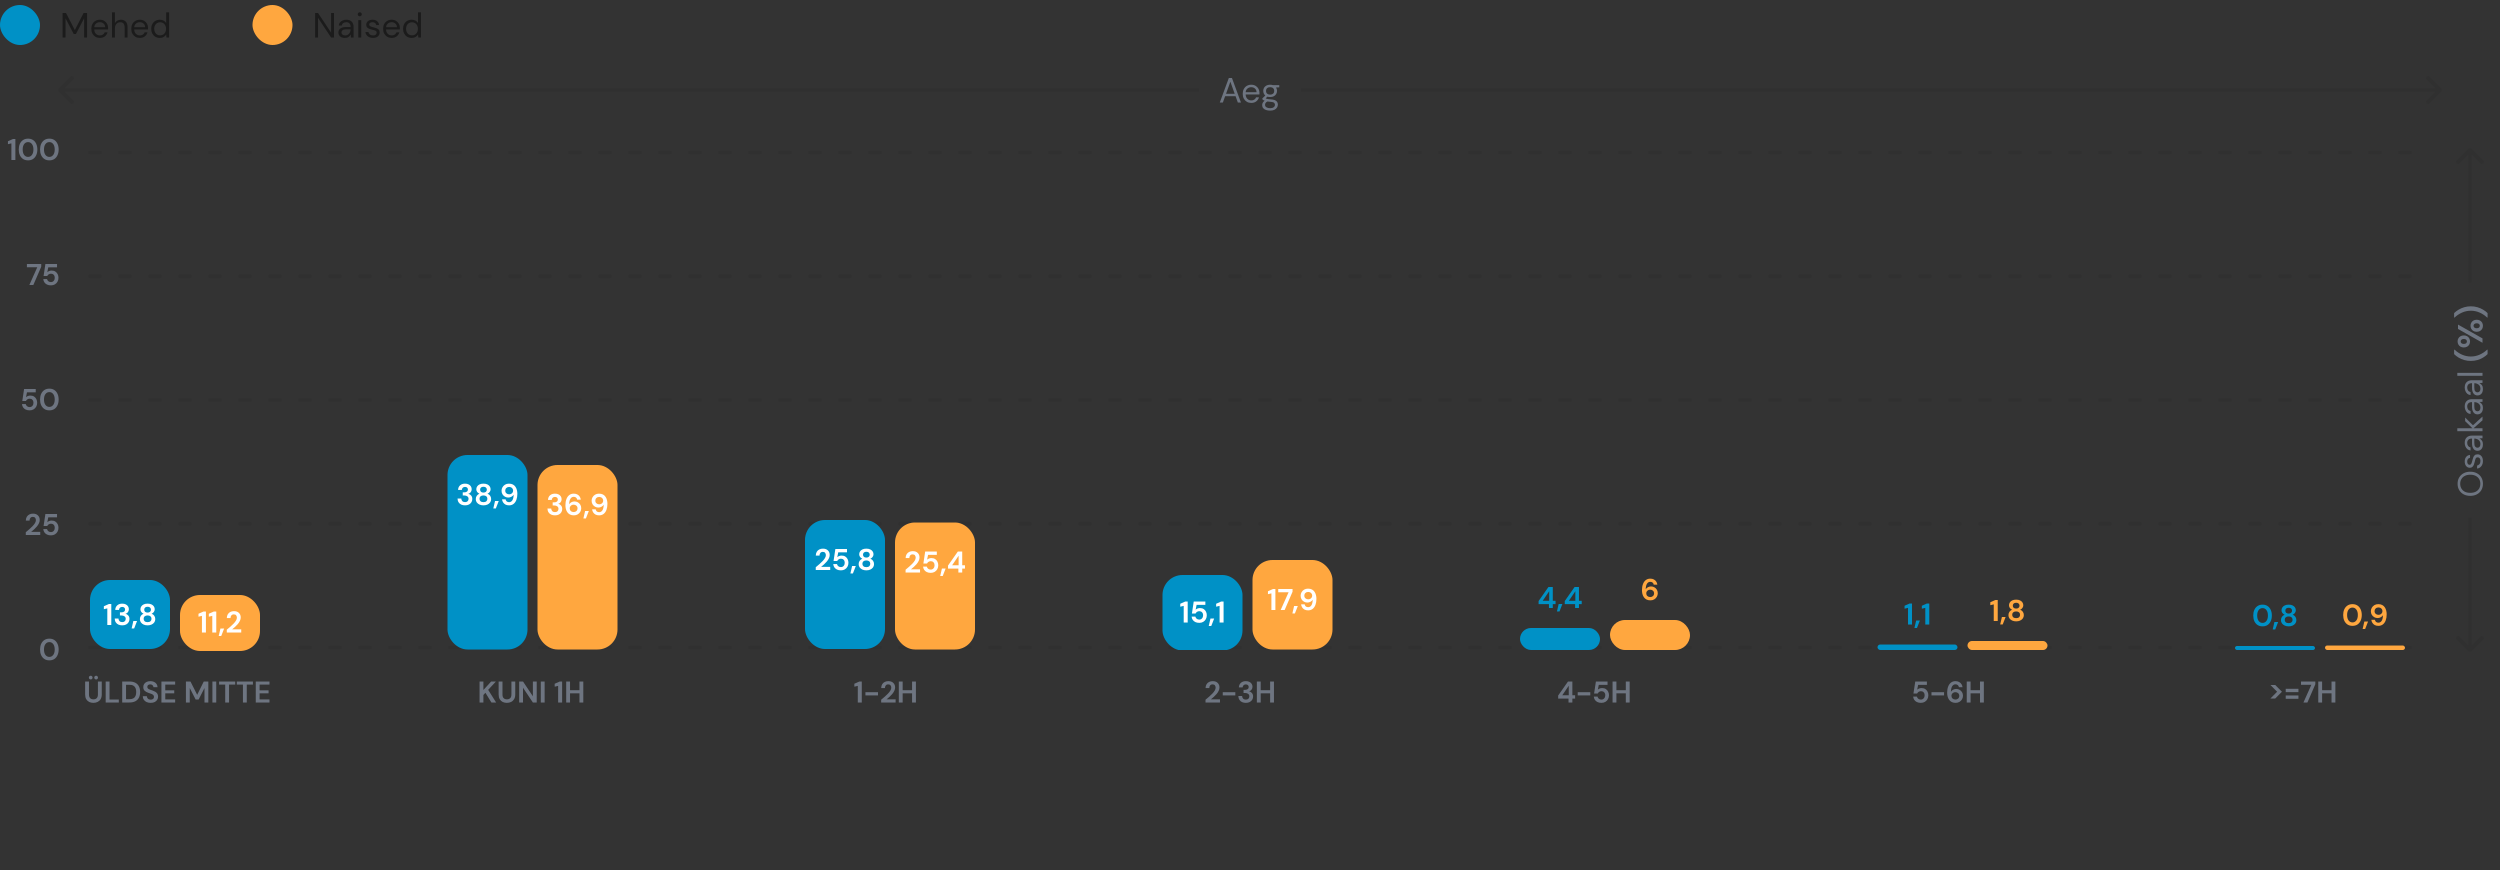 <svg width="1000" height="348" viewBox="0 0 1000 348" fill="none" xmlns="http://www.w3.org/2000/svg">
<rect x="0" y="0" width="1000" height="348" fill="#333333" stroke="none"/>
<g clip-path="url(#clip0_1150_10164)">
<path d="M964 61H32" stroke="#1B1B1B" stroke-opacity="0.1" stroke-width="1.5" stroke-linecap="round" stroke-dasharray="4 8"/>
<path d="M964 110.5H32" stroke="#1B1B1B" stroke-opacity="0.1" stroke-width="1.5" stroke-linecap="round" stroke-dasharray="4 8"/>
<path d="M964 160H32" stroke="#1B1B1B" stroke-opacity="0.1" stroke-width="1.5" stroke-linecap="round" stroke-dasharray="4 8"/>
<path d="M964 209.5H32" stroke="#1B1B1B" stroke-opacity="0.1" stroke-width="1.5" stroke-linecap="round" stroke-dasharray="4 8"/>
<path d="M964 259H32" stroke="#1B1B1B" stroke-opacity="0.1" stroke-width="1.5" stroke-linecap="round" stroke-dasharray="4 8"/>
<path d="M988.53 59.47C988.237 59.177 987.763 59.177 987.47 59.47L982.697 64.243C982.404 64.535 982.404 65.01 982.697 65.303C982.99 65.596 983.464 65.596 983.757 65.303L988 61.061L992.243 65.303C992.536 65.596 993.01 65.596 993.303 65.303C993.596 65.01 993.596 64.535 993.303 64.243L988.53 59.47ZM988.75 113V60H987.25V113H988.75Z" fill="#1B1B1B" fill-opacity="0.1"/>
<path d="M993.168 193.512C993.168 194.473 992.958 195.318 992.538 196.046C992.109 196.765 991.511 197.329 990.746 197.74C989.981 198.141 989.099 198.342 988.1 198.342C987.101 198.342 986.224 198.141 985.468 197.74C984.703 197.329 984.105 196.765 983.676 196.046C983.247 195.318 983.032 194.473 983.032 193.512C983.032 192.541 983.247 191.697 983.676 190.978C984.105 190.25 984.703 189.685 985.468 189.284C986.224 188.883 987.101 188.682 988.1 188.682C989.099 188.682 989.981 188.883 990.746 189.284C991.511 189.685 992.109 190.25 992.538 190.978C992.958 191.697 993.168 192.541 993.168 193.512ZM992.132 193.512C992.132 192.793 991.973 192.163 991.656 191.622C991.329 191.071 990.867 190.647 990.27 190.348C989.663 190.04 988.94 189.886 988.1 189.886C987.26 189.886 986.541 190.04 985.944 190.348C985.347 190.647 984.889 191.071 984.572 191.622C984.245 192.163 984.082 192.793 984.082 193.512C984.082 194.231 984.245 194.865 984.572 195.416C984.889 195.957 985.347 196.382 985.944 196.69C986.541 196.989 987.26 197.138 988.1 197.138C988.94 197.138 989.663 196.989 990.27 196.69C990.867 196.382 991.329 195.957 991.656 195.416C991.973 194.865 992.132 194.231 992.132 193.512ZM993.168 184.395C993.168 185.226 992.958 185.917 992.538 186.467C992.118 187.018 991.549 187.34 990.83 187.433L990.83 186.229C991.194 186.155 991.511 185.963 991.782 185.655C992.043 185.338 992.174 184.913 992.174 184.381C992.174 183.887 992.071 183.523 991.866 183.289C991.651 183.056 991.399 182.939 991.11 182.939C990.69 182.939 990.41 183.093 990.27 183.401C990.13 183.7 990.004 184.125 989.892 184.675C989.817 185.049 989.71 185.422 989.57 185.795C989.43 186.169 989.234 186.481 988.982 186.733C988.721 186.985 988.38 187.111 987.96 187.111C987.353 187.111 986.859 186.887 986.476 186.439C986.084 185.982 985.888 185.366 985.888 184.591C985.888 183.854 986.075 183.252 986.448 182.785C986.812 182.309 987.335 182.034 988.016 181.959L988.016 183.121C987.661 183.168 987.386 183.322 987.19 183.583C986.985 183.835 986.882 184.176 986.882 184.605C986.882 185.025 986.971 185.352 987.148 185.585C987.325 185.809 987.559 185.921 987.848 185.921C988.128 185.921 988.347 185.777 988.506 185.487C988.665 185.189 988.8 184.787 988.912 184.283C989.005 183.854 989.122 183.448 989.262 183.065C989.393 182.673 989.593 182.356 989.864 182.113C990.125 181.861 990.508 181.735 991.012 181.735C991.637 181.726 992.155 181.964 992.566 182.449C992.967 182.925 993.168 183.574 993.168 184.395ZM993.168 177.745C993.168 178.324 993.07 178.805 992.874 179.187C992.678 179.57 992.417 179.855 992.09 180.041C991.763 180.228 991.409 180.321 991.026 180.321C990.317 180.321 989.771 180.051 989.388 179.509C989.005 178.968 988.814 178.231 988.814 177.297L988.814 175.421L988.73 175.421C988.123 175.421 987.666 175.58 987.358 175.897C987.041 176.215 986.882 176.639 986.882 177.171C986.882 177.629 986.999 178.025 987.232 178.361C987.456 178.688 987.787 178.893 988.226 178.977L988.226 180.181C987.722 180.135 987.297 179.967 986.952 179.677C986.607 179.379 986.345 179.01 986.168 178.571C985.981 178.133 985.888 177.666 985.888 177.171C985.888 176.201 986.149 175.473 986.672 174.987C987.185 174.493 987.871 174.245 988.73 174.245L993 174.245L993 175.295L991.754 175.365C992.146 175.561 992.482 175.851 992.762 176.233C993.033 176.607 993.168 177.111 993.168 177.745ZM992.174 177.563C992.174 177.115 992.057 176.733 991.824 176.415C991.591 176.089 991.287 175.841 990.914 175.673C990.541 175.505 990.149 175.421 989.738 175.421L989.724 175.421L989.724 177.199C989.724 177.89 989.845 178.38 990.088 178.669C990.321 178.949 990.615 179.089 990.97 179.089C991.334 179.089 991.628 178.959 991.852 178.697C992.067 178.427 992.174 178.049 992.174 177.563ZM993 172.481L982.92 172.481L982.92 171.305L988.982 171.305L986.056 168.463L986.056 167.021L989.192 170.101L993 166.629L993 168.127L989.402 171.305L993 171.305L993 172.481ZM993.168 163.171C993.168 163.75 993.07 164.231 992.874 164.613C992.678 164.996 992.417 165.281 992.09 165.467C991.763 165.654 991.409 165.747 991.026 165.747C990.317 165.747 989.771 165.477 989.388 164.935C989.005 164.394 988.814 163.657 988.814 162.723L988.814 160.847L988.73 160.847C988.123 160.847 987.666 161.006 987.358 161.323C987.041 161.641 986.882 162.065 986.882 162.597C986.882 163.055 986.999 163.451 987.232 163.787C987.456 164.114 987.787 164.319 988.226 164.403L988.226 165.607C987.722 165.561 987.297 165.393 986.952 165.103C986.607 164.805 986.345 164.436 986.168 163.997C985.981 163.559 985.888 163.092 985.888 162.597C985.888 161.627 986.149 160.899 986.672 160.413C987.185 159.919 987.871 159.671 988.73 159.671L993 159.671L993 160.721L991.754 160.791C992.146 160.987 992.482 161.277 992.762 161.659C993.033 162.033 993.168 162.537 993.168 163.171ZM992.174 162.989C992.174 162.541 992.057 162.159 991.824 161.841C991.591 161.515 991.287 161.267 990.914 161.099C990.541 160.931 990.149 160.847 989.738 160.847L989.724 160.847L989.724 162.625C989.724 163.316 989.845 163.806 990.088 164.095C990.321 164.375 990.615 164.515 990.97 164.515C991.334 164.515 991.628 164.385 991.852 164.123C992.067 163.853 992.174 163.475 992.174 162.989ZM993.168 155.597C993.168 156.176 993.07 156.656 992.874 157.039C992.678 157.422 992.417 157.706 992.09 157.893C991.763 158.08 991.409 158.173 991.026 158.173C990.317 158.173 989.771 157.902 989.388 157.361C989.005 156.82 988.814 156.082 988.814 155.149L988.814 153.273L988.73 153.273C988.123 153.273 987.666 153.432 987.358 153.749C987.041 154.066 986.882 154.491 986.882 155.023C986.882 155.48 986.999 155.877 987.232 156.213C987.456 156.54 987.787 156.745 988.226 156.829L988.226 158.033C987.722 157.986 987.297 157.818 986.952 157.529C986.607 157.23 986.345 156.862 986.168 156.423C985.981 155.984 985.888 155.518 985.888 155.023C985.888 154.052 986.149 153.324 986.672 152.839C987.185 152.344 987.871 152.097 988.73 152.097L993 152.097L993 153.147L991.754 153.217C992.146 153.413 992.482 153.702 992.762 154.085C993.033 154.458 993.168 154.962 993.168 155.597ZM992.174 155.415C992.174 154.967 992.057 154.584 991.824 154.267C991.591 153.94 991.287 153.693 990.914 153.525C990.541 153.357 990.149 153.273 989.738 153.273L989.724 153.273L989.724 155.051C989.724 155.742 989.845 156.232 990.088 156.521C990.321 156.801 990.615 156.941 990.97 156.941C991.334 156.941 991.628 156.81 991.852 156.549C992.067 156.278 992.174 155.9 992.174 155.415ZM993 150.333L982.92 150.333L982.92 149.157L993 149.157L993 150.333ZM995.03 141.653C994.507 142.176 993.901 142.643 993.21 143.053C992.529 143.455 991.777 143.777 990.956 144.019C990.135 144.253 989.262 144.369 988.338 144.369C987.414 144.369 986.541 144.253 985.72 144.019C984.899 143.777 984.147 143.455 983.466 143.053C982.775 142.643 982.169 142.176 981.646 141.653L981.646 139.861L981.814 139.861C982.701 140.701 983.704 141.369 984.824 141.863C985.935 142.358 987.106 142.605 988.338 142.605C989.57 142.605 990.746 142.358 991.866 141.863C992.977 141.369 993.975 140.701 994.862 139.861L995.03 139.861L995.03 141.653ZM988.016 136.58C988.016 137.028 987.918 137.434 987.722 137.798C987.517 138.162 987.227 138.451 986.854 138.666C986.481 138.88 986.037 138.988 985.524 138.988C985.011 138.988 984.567 138.88 984.194 138.666C983.821 138.451 983.536 138.162 983.34 137.798C983.135 137.434 983.032 137.023 983.032 136.566C983.032 136.118 983.135 135.716 983.34 135.362C983.536 134.998 983.821 134.708 984.194 134.494C984.567 134.279 985.011 134.172 985.524 134.172C986.037 134.172 986.481 134.279 986.854 134.494C987.227 134.708 987.517 134.998 987.722 135.362C987.918 135.726 988.016 136.132 988.016 136.58ZM993 137.112L983.2 131.582L983.2 129.832L993 135.362L993 137.112ZM986.77 136.58C986.77 136.309 986.667 136.076 986.462 135.88C986.247 135.684 985.935 135.586 985.524 135.586C985.113 135.586 984.801 135.684 984.586 135.88C984.371 136.066 984.264 136.3 984.264 136.58C984.264 136.86 984.371 137.098 984.586 137.294C984.801 137.48 985.113 137.574 985.524 137.574C985.935 137.574 986.247 137.48 986.462 137.294C986.667 137.098 986.77 136.86 986.77 136.58ZM993.168 130.308C993.168 130.756 993.07 131.162 992.874 131.526C992.669 131.89 992.379 132.179 992.006 132.394C991.633 132.608 991.189 132.716 990.676 132.716C990.163 132.716 989.724 132.608 989.36 132.394C988.987 132.179 988.702 131.89 988.506 131.526C988.301 131.162 988.198 130.751 988.198 130.294C988.198 129.846 988.301 129.444 988.506 129.09C988.702 128.726 988.987 128.436 989.36 128.222C989.724 128.007 990.163 127.9 990.676 127.9C991.189 127.9 991.633 128.007 992.006 128.222C992.379 128.436 992.669 128.726 992.874 129.09C993.07 129.444 993.168 129.85 993.168 130.308ZM991.922 130.308C991.922 130.028 991.819 129.794 991.614 129.608C991.399 129.412 991.087 129.314 990.676 129.314C990.265 129.314 989.953 129.412 989.738 129.608C989.523 129.794 989.416 130.028 989.416 130.308C989.416 130.588 989.523 130.826 989.738 131.022C989.953 131.208 990.265 131.302 990.676 131.302C991.087 131.302 991.399 131.208 991.614 131.022C991.819 130.826 991.922 130.588 991.922 130.308ZM995.03 127.031L994.862 127.031C993.975 126.191 992.977 125.523 991.866 125.029C990.746 124.534 989.57 124.287 988.338 124.287C987.106 124.287 985.935 124.534 984.824 125.029C983.704 125.523 982.701 126.191 981.814 127.031L981.646 127.031L981.646 125.239C982.169 124.716 982.775 124.254 983.466 123.853C984.147 123.442 984.899 123.12 985.72 122.887C986.541 122.644 987.414 122.523 988.338 122.523C989.262 122.523 990.135 122.644 990.956 122.887C991.777 123.12 992.529 123.442 993.21 123.853C993.901 124.254 994.507 124.716 995.03 125.239L995.03 127.031Z" fill="#6E7581"/>
<path d="M987.47 260.53C987.763 260.823 988.237 260.823 988.53 260.53L993.303 255.757C993.596 255.464 993.596 254.99 993.303 254.697C993.01 254.404 992.536 254.404 992.243 254.697L988 258.939L983.757 254.697C983.464 254.404 982.99 254.404 982.697 254.697C982.404 254.99 982.404 255.464 982.697 255.757L987.47 260.53ZM988.75 260V207H987.25V260H988.75Z" fill="#1B1B1B" fill-opacity="0.1"/>
<path d="M4.552 64V57.352L3.172 57.676V56.5L5.2 55.6H6.148V64H4.552ZM11.221 64.144C10.445 64.144 9.781 63.964 9.229 63.604C8.677 63.236 8.249 62.728 7.945 62.08C7.649 61.424 7.501 60.664 7.501 59.8C7.501 58.944 7.649 58.188 7.945 57.532C8.249 56.876 8.677 56.368 9.229 56.008C9.781 55.64 10.445 55.456 11.221 55.456C11.997 55.456 12.661 55.64 13.213 56.008C13.765 56.368 14.189 56.876 14.485 57.532C14.789 58.188 14.941 58.944 14.941 59.8C14.941 60.664 14.789 61.424 14.485 62.08C14.189 62.728 13.765 63.236 13.213 63.604C12.661 63.964 11.997 64.144 11.221 64.144ZM11.221 62.764C11.853 62.764 12.369 62.5 12.769 61.972C13.169 61.444 13.369 60.72 13.369 59.8C13.369 58.88 13.169 58.156 12.769 57.628C12.369 57.1 11.853 56.836 11.221 56.836C10.581 56.836 10.061 57.1 9.661 57.628C9.269 58.156 9.073 58.88 9.073 59.8C9.073 60.72 9.269 61.444 9.661 61.972C10.061 62.5 10.581 62.764 11.221 62.764ZM19.741 64.144C18.965 64.144 18.3 63.964 17.748 63.604C17.197 63.236 16.768 62.728 16.465 62.08C16.169 61.424 16.02 60.664 16.02 59.8C16.02 58.944 16.169 58.188 16.465 57.532C16.768 56.876 17.197 56.368 17.748 56.008C18.3 55.64 18.965 55.456 19.741 55.456C20.517 55.456 21.18 55.64 21.733 56.008C22.285 56.368 22.709 56.876 23.005 57.532C23.308 58.188 23.46 58.944 23.46 59.8C23.46 60.664 23.308 61.424 23.005 62.08C22.709 62.728 22.285 63.236 21.733 63.604C21.18 63.964 20.517 64.144 19.741 64.144ZM19.741 62.764C20.372 62.764 20.889 62.5 21.288 61.972C21.689 61.444 21.889 60.72 21.889 59.8C21.889 58.88 21.689 58.156 21.288 57.628C20.889 57.1 20.372 56.836 19.741 56.836C19.101 56.836 18.581 57.1 18.18 57.628C17.788 58.156 17.593 58.88 17.593 59.8C17.593 60.72 17.788 61.444 18.18 61.972C18.581 62.5 19.101 62.764 19.741 62.764Z" fill="#6E7581"/>
<path d="M11.737 114L14.905 106.908H10.765V105.6H16.489V106.692L13.333 114H11.737ZM20.387 114.144C19.771 114.144 19.239 114.036 18.791 113.82C18.351 113.604 18.003 113.308 17.747 112.932C17.499 112.548 17.355 112.116 17.315 111.636H18.815C18.887 111.98 19.063 112.268 19.343 112.5C19.623 112.724 19.971 112.836 20.387 112.836C20.835 112.836 21.199 112.672 21.479 112.344C21.767 112.016 21.911 111.608 21.911 111.12C21.911 110.616 21.767 110.216 21.479 109.92C21.199 109.624 20.843 109.476 20.411 109.476C20.051 109.476 19.739 109.564 19.475 109.74C19.211 109.916 19.023 110.136 18.911 110.4H17.435L18.155 105.6H22.811V106.944H19.307L18.923 108.888C19.099 108.696 19.339 108.54 19.643 108.42C19.947 108.292 20.287 108.228 20.663 108.228C21.263 108.228 21.763 108.364 22.163 108.636C22.563 108.9 22.867 109.252 23.075 109.692C23.283 110.124 23.387 110.596 23.387 111.108C23.387 111.692 23.259 112.212 23.003 112.668C22.755 113.124 22.403 113.484 21.947 113.748C21.499 114.012 20.979 114.144 20.387 114.144Z" fill="#6E7581"/>
<path d="M11.867 164.144C11.251 164.144 10.719 164.036 10.271 163.82C9.831 163.604 9.483 163.308 9.227 162.932C8.979 162.548 8.835 162.116 8.795 161.636H10.295C10.367 161.98 10.543 162.268 10.823 162.5C11.103 162.724 11.451 162.836 11.867 162.836C12.315 162.836 12.679 162.672 12.959 162.344C13.247 162.016 13.391 161.608 13.391 161.12C13.391 160.616 13.247 160.216 12.959 159.92C12.679 159.624 12.323 159.476 11.891 159.476C11.531 159.476 11.219 159.564 10.955 159.74C10.691 159.916 10.503 160.136 10.391 160.4H8.915L9.635 155.6H14.291V156.944H10.787L10.403 158.888C10.579 158.696 10.819 158.54 11.123 158.42C11.427 158.292 11.767 158.228 12.143 158.228C12.743 158.228 13.243 158.364 13.643 158.636C14.043 158.9 14.347 159.252 14.555 159.692C14.763 160.124 14.867 160.596 14.867 161.108C14.867 161.692 14.739 162.212 14.483 162.668C14.235 163.124 13.883 163.484 13.427 163.748C12.979 164.012 12.459 164.144 11.867 164.144ZM19.741 164.144C18.965 164.144 18.3 163.964 17.748 163.604C17.197 163.236 16.768 162.728 16.465 162.08C16.169 161.424 16.02 160.664 16.02 159.8C16.02 158.944 16.169 158.188 16.465 157.532C16.768 156.876 17.197 156.368 17.748 156.008C18.3 155.64 18.965 155.456 19.741 155.456C20.517 155.456 21.18 155.64 21.733 156.008C22.285 156.368 22.709 156.876 23.005 157.532C23.308 158.188 23.46 158.944 23.46 159.8C23.46 160.664 23.308 161.424 23.005 162.08C22.709 162.728 22.285 163.236 21.733 163.604C21.18 163.964 20.517 164.144 19.741 164.144ZM19.741 162.764C20.372 162.764 20.889 162.5 21.288 161.972C21.689 161.444 21.889 160.72 21.889 159.8C21.889 158.88 21.689 158.156 21.288 157.628C20.889 157.1 20.372 156.836 19.741 156.836C19.101 156.836 18.581 157.1 18.18 157.628C17.788 158.156 17.593 158.88 17.593 159.8C17.593 160.72 17.788 161.444 18.18 161.972C18.581 162.5 19.101 162.764 19.741 162.764Z" fill="#6E7581"/>
<path d="M10.315 214V212.884C10.827 212.46 11.323 212.04 11.803 211.624C12.291 211.208 12.723 210.796 13.099 210.388C13.483 209.98 13.787 209.584 14.011 209.2C14.243 208.808 14.359 208.428 14.359 208.06C14.359 207.716 14.263 207.412 14.071 207.148C13.887 206.884 13.579 206.752 13.147 206.752C12.707 206.752 12.375 206.896 12.151 207.184C11.927 207.472 11.815 207.82 11.815 208.228H10.327C10.343 207.612 10.479 207.1 10.735 206.692C10.991 206.276 11.331 205.968 11.755 205.768C12.179 205.56 12.655 205.456 13.183 205.456C14.039 205.456 14.703 205.692 15.175 206.164C15.655 206.628 15.895 207.232 15.895 207.976C15.895 208.44 15.787 208.892 15.571 209.332C15.363 209.772 15.087 210.196 14.743 210.604C14.399 211.012 14.027 211.396 13.627 211.756C13.227 212.108 12.839 212.436 12.463 212.74H16.099V214H10.315ZM20.387 214.144C19.771 214.144 19.239 214.036 18.791 213.82C18.351 213.604 18.003 213.308 17.747 212.932C17.499 212.548 17.355 212.116 17.315 211.636H18.815C18.887 211.98 19.063 212.268 19.343 212.5C19.623 212.724 19.971 212.836 20.387 212.836C20.835 212.836 21.199 212.672 21.479 212.344C21.767 212.016 21.911 211.608 21.911 211.12C21.911 210.616 21.767 210.216 21.479 209.92C21.199 209.624 20.843 209.476 20.411 209.476C20.051 209.476 19.739 209.564 19.475 209.74C19.211 209.916 19.023 210.136 18.911 210.4H17.435L18.155 205.6H22.811V206.944H19.307L18.923 208.888C19.099 208.696 19.339 208.54 19.643 208.42C19.947 208.292 20.287 208.228 20.663 208.228C21.263 208.228 21.763 208.364 22.163 208.636C22.563 208.9 22.867 209.252 23.075 209.692C23.283 210.124 23.387 210.596 23.387 211.108C23.387 211.692 23.259 212.212 23.003 212.668C22.755 213.124 22.403 213.484 21.947 213.748C21.499 214.012 20.979 214.144 20.387 214.144Z" fill="#6E7581"/>
<path d="M19.741 264.144C18.965 264.144 18.3 263.964 17.748 263.604C17.197 263.236 16.768 262.728 16.465 262.08C16.169 261.424 16.02 260.664 16.02 259.8C16.02 258.944 16.169 258.188 16.465 257.532C16.768 256.876 17.197 256.368 17.748 256.008C18.3 255.64 18.965 255.456 19.741 255.456C20.517 255.456 21.18 255.64 21.733 256.008C22.285 256.368 22.709 256.876 23.005 257.532C23.308 258.188 23.46 258.944 23.46 259.8C23.46 260.664 23.308 261.424 23.005 262.08C22.709 262.728 22.285 263.236 21.733 263.604C21.18 263.964 20.517 264.144 19.741 264.144ZM19.741 262.764C20.372 262.764 20.889 262.5 21.288 261.972C21.689 261.444 21.889 260.72 21.889 259.8C21.889 258.88 21.689 258.156 21.288 257.628C20.889 257.1 20.372 256.836 19.741 256.836C19.101 256.836 18.581 257.1 18.18 257.628C17.788 258.156 17.593 258.88 17.593 259.8C17.593 260.72 17.788 261.444 18.18 261.972C18.581 262.5 19.101 262.764 19.741 262.764Z" fill="#6E7581"/>
<path d="M37.343 281.144C36.727 281.144 36.171 281.024 35.675 280.784C35.179 280.536 34.783 280.164 34.487 279.668C34.199 279.172 34.055 278.544 34.055 277.784V272.6H35.591V277.796C35.591 278.452 35.747 278.94 36.059 279.26C36.379 279.58 36.819 279.74 37.379 279.74C37.931 279.74 38.367 279.58 38.687 279.26C39.007 278.94 39.167 278.452 39.167 277.796V272.6H40.703V277.784C40.703 278.544 40.551 279.172 40.247 279.668C39.943 280.164 39.535 280.536 39.023 280.784C38.519 281.024 37.959 281.144 37.343 281.144ZM38.447 271.784C38.239 271.784 38.063 271.712 37.919 271.568C37.775 271.424 37.703 271.248 37.703 271.04C37.703 270.832 37.775 270.656 37.919 270.512C38.063 270.368 38.239 270.296 38.447 270.296C38.655 270.296 38.831 270.368 38.975 270.512C39.119 270.656 39.191 270.832 39.191 271.04C39.191 271.248 39.119 271.424 38.975 271.568C38.831 271.712 38.655 271.784 38.447 271.784ZM36.287 271.784C36.079 271.784 35.903 271.712 35.759 271.568C35.615 271.424 35.543 271.248 35.543 271.04C35.543 270.832 35.615 270.656 35.759 270.512C35.903 270.368 36.079 270.296 36.287 270.296C36.495 270.296 36.671 270.368 36.815 270.512C36.959 270.656 37.031 270.832 37.031 271.04C37.031 271.248 36.959 271.424 36.815 271.568C36.671 271.712 36.495 271.784 36.287 271.784ZM42.271 281V272.6H43.807V279.8H47.527V281H42.271ZM48.88 281V272.6H51.748C52.732 272.6 53.54 272.776 54.172 273.128C54.812 273.472 55.284 273.96 55.588 274.592C55.9 275.216 56.056 275.952 56.056 276.8C56.056 277.648 55.9 278.388 55.588 279.02C55.284 279.644 54.812 280.132 54.172 280.484C53.54 280.828 52.732 281 51.748 281H48.88ZM50.416 279.68H51.676C52.38 279.68 52.936 279.568 53.344 279.344C53.752 279.112 54.044 278.784 54.22 278.36C54.396 277.928 54.484 277.408 54.484 276.8C54.484 276.2 54.396 275.684 54.22 275.252C54.044 274.82 53.752 274.488 53.344 274.256C52.936 274.024 52.38 273.908 51.676 273.908H50.416V279.68ZM60.279 281.144C59.663 281.144 59.119 281.04 58.647 280.832C58.175 280.616 57.803 280.312 57.531 279.92C57.259 279.52 57.119 279.036 57.111 278.468H58.731C58.747 278.86 58.887 279.192 59.151 279.464C59.423 279.728 59.795 279.86 60.267 279.86C60.675 279.86 60.999 279.764 61.239 279.572C61.479 279.372 61.599 279.108 61.599 278.78C61.599 278.436 61.491 278.168 61.275 277.976C61.067 277.784 60.787 277.628 60.435 277.508C60.083 277.388 59.707 277.26 59.307 277.124C58.659 276.9 58.163 276.612 57.819 276.26C57.483 275.908 57.315 275.44 57.315 274.856C57.307 274.36 57.423 273.936 57.663 273.584C57.911 273.224 58.247 272.948 58.671 272.756C59.095 272.556 59.583 272.456 60.135 272.456C60.695 272.456 61.187 272.556 61.611 272.756C62.043 272.956 62.379 273.236 62.619 273.596C62.867 273.956 62.999 274.384 63.015 274.88H61.371C61.363 274.584 61.247 274.324 61.023 274.1C60.807 273.868 60.503 273.752 60.111 273.752C59.775 273.744 59.491 273.828 59.259 274.004C59.035 274.172 58.923 274.42 58.923 274.748C58.923 275.028 59.011 275.252 59.187 275.42C59.363 275.58 59.603 275.716 59.907 275.828C60.211 275.94 60.559 276.06 60.951 276.188C61.367 276.332 61.747 276.5 62.091 276.692C62.435 276.884 62.711 277.14 62.919 277.46C63.127 277.772 63.231 278.176 63.231 278.672C63.231 279.112 63.119 279.52 62.895 279.896C62.671 280.272 62.339 280.576 61.899 280.808C61.459 281.032 60.919 281.144 60.279 281.144ZM64.572 281V272.6H70.056V273.836H66.108V276.14H69.696V277.34H66.108V279.764H70.056V281H64.572ZM74.368 281V272.6H76.192L78.868 277.928L81.508 272.6H83.332V281H81.796V275.204L79.457 279.8H78.245L75.904 275.204V281H74.368ZM84.962 281V272.6H86.498V281H84.962ZM90.082 281V273.836H87.634V272.6H94.078V273.836H91.618V281H90.082ZM97.172 281V273.836H94.724V272.6H101.168V273.836H98.708V281H97.172ZM102.306 281V272.6H107.79V273.836H103.842V276.14H107.43V277.34H103.842V279.764H107.79V281H102.306Z" fill="#6E7581"/>
<path d="M191.825 281V272.6H193.361V275.996L196.469 272.6H198.365L195.269 275.936L198.449 281H196.565L194.165 277.112L193.361 277.988V281H191.825ZM202.741 281.144C202.125 281.144 201.569 281.024 201.073 280.784C200.577 280.536 200.181 280.164 199.885 279.668C199.597 279.172 199.453 278.544 199.453 277.784V272.6H200.989V277.796C200.989 278.452 201.145 278.94 201.457 279.26C201.777 279.58 202.217 279.74 202.777 279.74C203.329 279.74 203.765 279.58 204.085 279.26C204.405 278.94 204.565 278.452 204.565 277.796V272.6H206.101V277.784C206.101 278.544 205.949 279.172 205.645 279.668C205.341 280.164 204.933 280.536 204.421 280.784C203.917 281.024 203.357 281.144 202.741 281.144ZM207.669 281V272.6H209.205L213.153 278.516V272.6H214.689V281H213.153L209.205 275.096V281H207.669ZM216.318 281V272.6H217.854V281H216.318ZM223.253 281V274.352L221.873 274.676V273.5L223.901 272.6H224.849V281H223.253ZM226.478 281V272.6H228.014V276.092H231.782V272.6H233.318V281H231.782V277.34H228.014V281H226.478Z" fill="#6E7581"/>
<path d="M343.116 281V274.352L341.736 274.676V273.5L343.764 272.6H344.712V281H343.116ZM346.173 278.168V276.884H351.201V278.168H346.173ZM352.465 281V279.884C352.977 279.46 353.473 279.04 353.953 278.624C354.441 278.208 354.873 277.796 355.249 277.388C355.633 276.98 355.937 276.584 356.161 276.2C356.393 275.808 356.509 275.428 356.509 275.06C356.509 274.716 356.413 274.412 356.221 274.148C356.037 273.884 355.729 273.752 355.297 273.752C354.857 273.752 354.525 273.896 354.301 274.184C354.077 274.472 353.965 274.82 353.965 275.228H352.477C352.493 274.612 352.629 274.1 352.885 273.692C353.141 273.276 353.481 272.968 353.905 272.768C354.329 272.56 354.805 272.456 355.333 272.456C356.189 272.456 356.853 272.692 357.325 273.164C357.805 273.628 358.045 274.232 358.045 274.976C358.045 275.44 357.937 275.892 357.721 276.332C357.513 276.772 357.237 277.196 356.893 277.604C356.549 278.012 356.177 278.396 355.777 278.756C355.377 279.108 354.989 279.436 354.613 279.74H358.249V281H352.465ZM359.525 281V272.6H361.061V276.092H364.829V272.6H366.365V281H364.829V277.34H361.061V281H359.525Z" fill="#6E7581"/>
<path d="M482.209 281V279.884C482.721 279.46 483.217 279.04 483.697 278.624C484.185 278.208 484.617 277.796 484.993 277.388C485.377 276.98 485.681 276.584 485.905 276.2C486.137 275.808 486.253 275.428 486.253 275.06C486.253 274.716 486.157 274.412 485.965 274.148C485.781 273.884 485.473 273.752 485.041 273.752C484.601 273.752 484.269 273.896 484.045 274.184C483.821 274.472 483.709 274.82 483.709 275.228H482.221C482.237 274.612 482.373 274.1 482.629 273.692C482.885 273.276 483.225 272.968 483.649 272.768C484.073 272.56 484.549 272.456 485.077 272.456C485.933 272.456 486.597 272.692 487.069 273.164C487.549 273.628 487.789 274.232 487.789 274.976C487.789 275.44 487.681 275.892 487.465 276.332C487.257 276.772 486.981 277.196 486.637 277.604C486.293 278.012 485.921 278.396 485.521 278.756C485.121 279.108 484.733 279.436 484.357 279.74H487.993V281H482.209ZM489.101 278.168V276.884H494.129V278.168H489.101ZM498.345 281.144C497.793 281.144 497.293 281.048 496.845 280.856C496.397 280.656 496.037 280.352 495.765 279.944C495.493 279.536 495.349 279.024 495.333 278.408H496.845C496.853 278.816 496.985 279.16 497.241 279.44C497.505 279.712 497.873 279.848 498.345 279.848C498.793 279.848 499.137 279.724 499.377 279.476C499.617 279.228 499.737 278.916 499.737 278.54C499.737 278.1 499.577 277.768 499.257 277.544C498.945 277.312 498.541 277.196 498.045 277.196H497.421V275.936H498.057C498.465 275.936 498.805 275.84 499.077 275.648C499.349 275.456 499.485 275.172 499.485 274.796C499.485 274.484 499.381 274.236 499.173 274.052C498.973 273.86 498.693 273.764 498.333 273.764C497.941 273.764 497.633 273.88 497.409 274.112C497.193 274.344 497.073 274.628 497.049 274.964H495.549C495.581 274.188 495.849 273.576 496.353 273.128C496.865 272.68 497.525 272.456 498.333 272.456C498.909 272.456 499.393 272.56 499.785 272.768C500.185 272.968 500.485 273.236 500.685 273.572C500.893 273.908 500.997 274.28 500.997 274.688C500.997 275.16 500.865 275.56 500.601 275.888C500.345 276.208 500.025 276.424 499.641 276.536C500.113 276.632 500.497 276.864 500.793 277.232C501.089 277.592 501.237 278.048 501.237 278.6C501.237 279.064 501.125 279.488 500.901 279.872C500.677 280.256 500.349 280.564 499.917 280.796C499.493 281.028 498.969 281.144 498.345 281.144ZM502.745 281V272.6H504.281V276.092H508.049V272.6H509.585V281H508.049V277.34H504.281V281H502.745Z" fill="#6E7581"/>
<path d="M627.406 281V279.44H623.266V278.216L627.202 272.6H628.942V278.108H630.046V279.44H628.942V281H627.406ZM624.91 278.108H627.502V274.292L624.91 278.108ZM631.085 278.168V276.884H636.113V278.168H631.085ZM640.593 281.144C639.977 281.144 639.445 281.036 638.997 280.82C638.557 280.604 638.209 280.308 637.953 279.932C637.705 279.548 637.561 279.116 637.521 278.636H639.021C639.093 278.98 639.269 279.268 639.549 279.5C639.829 279.724 640.177 279.836 640.593 279.836C641.041 279.836 641.405 279.672 641.685 279.344C641.973 279.016 642.117 278.608 642.117 278.12C642.117 277.616 641.973 277.216 641.685 276.92C641.405 276.624 641.049 276.476 640.617 276.476C640.257 276.476 639.945 276.564 639.681 276.74C639.417 276.916 639.229 277.136 639.117 277.4H637.641L638.361 272.6H643.017V273.944H639.513L639.129 275.888C639.305 275.696 639.545 275.54 639.849 275.42C640.153 275.292 640.493 275.228 640.869 275.228C641.469 275.228 641.969 275.364 642.369 275.636C642.769 275.9 643.073 276.252 643.281 276.692C643.489 277.124 643.593 277.596 643.593 278.108C643.593 278.692 643.465 279.212 643.209 279.668C642.961 280.124 642.609 280.484 642.153 280.748C641.705 281.012 641.185 281.144 640.593 281.144ZM645.023 281V272.6H646.559V276.092H650.327V272.6H651.863V281H650.327V277.34H646.559V281H645.023Z" fill="#6E7581"/>
<path d="M768.334 281.144C767.718 281.144 767.186 281.036 766.738 280.82C766.298 280.604 765.95 280.308 765.694 279.932C765.446 279.548 765.302 279.116 765.262 278.636H766.762C766.834 278.98 767.01 279.268 767.29 279.5C767.57 279.724 767.918 279.836 768.334 279.836C768.782 279.836 769.146 279.672 769.426 279.344C769.714 279.016 769.858 278.608 769.858 278.12C769.858 277.616 769.714 277.216 769.426 276.92C769.146 276.624 768.79 276.476 768.358 276.476C767.998 276.476 767.686 276.564 767.422 276.74C767.158 276.916 766.97 277.136 766.858 277.4H765.382L766.102 272.6H770.758V273.944H767.254L766.87 275.888C767.046 275.696 767.286 275.54 767.59 275.42C767.894 275.292 768.234 275.228 768.61 275.228C769.21 275.228 769.71 275.364 770.11 275.636C770.51 275.9 770.814 276.252 771.022 276.692C771.23 277.124 771.334 277.596 771.334 278.108C771.334 278.692 771.206 279.212 770.95 279.668C770.702 280.124 770.35 280.484 769.894 280.748C769.446 281.012 768.926 281.144 768.334 281.144ZM772.595 278.168V276.884H777.623V278.168H772.595ZM782.247 281.144C781.615 281.144 781.083 281.028 780.651 280.796C780.219 280.564 779.871 280.252 779.607 279.86C779.343 279.468 779.151 279.032 779.031 278.552C778.919 278.072 778.863 277.58 778.863 277.076C778.863 276.14 778.995 275.328 779.259 274.64C779.523 273.944 779.903 273.408 780.399 273.032C780.895 272.648 781.495 272.456 782.199 272.456C782.775 272.456 783.263 272.572 783.663 272.804C784.071 273.028 784.387 273.324 784.611 273.692C784.835 274.06 784.967 274.456 785.007 274.88H783.579C783.507 274.512 783.351 274.228 783.111 274.028C782.871 273.828 782.563 273.728 782.187 273.728C781.651 273.728 781.219 273.976 780.891 274.472C780.563 274.96 780.387 275.708 780.363 276.716C780.555 276.388 780.843 276.116 781.227 275.9C781.611 275.684 782.039 275.576 782.511 275.576C782.975 275.576 783.411 275.688 783.819 275.912C784.227 276.136 784.555 276.452 784.803 276.86C785.059 277.268 785.187 277.748 785.187 278.3C785.187 278.804 785.063 279.272 784.815 279.704C784.575 280.136 784.231 280.484 783.783 280.748C783.343 281.012 782.831 281.144 782.247 281.144ZM782.163 279.824C782.611 279.824 782.979 279.688 783.267 279.416C783.563 279.136 783.711 278.784 783.711 278.36C783.711 277.912 783.563 277.552 783.267 277.28C782.971 277.008 782.595 276.872 782.139 276.872C781.843 276.872 781.575 276.94 781.335 277.076C781.103 277.204 780.919 277.38 780.783 277.604C780.647 277.82 780.579 278.064 780.579 278.336C780.579 278.768 780.727 279.124 781.023 279.404C781.327 279.684 781.707 279.824 782.163 279.824ZM786.697 281V272.6H788.233V276.092H792.001V272.6H793.537V281H792.001V277.34H788.233V281H786.697Z" fill="#6E7581"/>
<path d="M908.16 279.404L910.848 276.692L908.16 273.992H910.092L912.78 276.692L910.092 279.404H908.16ZM914.286 276.86V275.516H919.374V276.86H914.286ZM914.286 279.524V278.18H919.374V279.524H914.286ZM921.378 281L924.546 273.908H920.406V272.6H926.13V273.692L922.974 281H921.378ZM927.308 281V272.6H928.844V276.092H932.612V272.6H934.148V281H932.612V277.34H928.844V281H927.308Z" fill="#6E7581"/>
<path d="M23.47 35.47C23.177 35.763 23.177 36.237 23.47 36.53L28.243 41.303C28.535 41.596 29.01 41.596 29.303 41.303C29.596 41.01 29.596 40.535 29.303 40.243L25.061 36L29.303 31.757C29.596 31.465 29.596 30.99 29.303 30.697C29.01 30.404 28.535 30.404 28.243 30.697L23.47 35.47ZM24 36.75H479.5V35.25H24V36.75Z" fill="#1B1B1B" fill-opacity="0.1"/>
<path d="M487.92 41L491.532 31.2H492.778L496.376 41H495.13L494.234 38.48H490.062L489.152 41H487.92ZM490.412 37.528H493.884L492.148 32.684L490.412 37.528ZM500.502 41.168C499.839 41.168 499.251 41.019 498.738 40.72C498.225 40.412 497.819 39.987 497.52 39.446C497.231 38.905 497.086 38.265 497.086 37.528C497.086 36.8 497.231 36.165 497.52 35.624C497.809 35.073 498.211 34.649 498.724 34.35C499.247 34.042 499.849 33.888 500.53 33.888C501.202 33.888 501.781 34.042 502.266 34.35C502.761 34.649 503.139 35.045 503.4 35.54C503.661 36.035 503.792 36.567 503.792 37.136C503.792 37.239 503.787 37.341 503.778 37.444C503.778 37.547 503.778 37.663 503.778 37.794H498.248C498.276 38.326 498.397 38.769 498.612 39.124C498.836 39.469 499.111 39.731 499.438 39.908C499.774 40.085 500.129 40.174 500.502 40.174C500.987 40.174 501.393 40.062 501.72 39.838C502.047 39.614 502.285 39.311 502.434 38.928H503.596C503.409 39.572 503.05 40.109 502.518 40.538C501.995 40.958 501.323 41.168 500.502 41.168ZM500.502 34.882C499.942 34.882 499.443 35.055 499.004 35.4C498.575 35.736 498.327 36.231 498.262 36.884H502.63C502.602 36.259 502.387 35.769 501.986 35.414C501.585 35.059 501.09 34.882 500.502 34.882ZM508.054 38.816C507.662 38.816 507.302 38.765 506.976 38.662L506.276 39.32C506.378 39.395 506.504 39.46 506.654 39.516C506.812 39.563 507.036 39.609 507.326 39.656C507.615 39.693 508.021 39.735 508.544 39.782C509.477 39.847 510.144 40.062 510.546 40.426C510.947 40.79 511.148 41.266 511.148 41.854C511.148 42.255 511.036 42.638 510.812 43.002C510.597 43.366 510.261 43.665 509.804 43.898C509.356 44.131 508.777 44.248 508.068 44.248C507.442 44.248 506.887 44.164 506.402 43.996C505.916 43.837 505.538 43.59 505.268 43.254C504.997 42.927 504.862 42.512 504.862 42.008C504.862 41.747 504.932 41.462 505.072 41.154C505.212 40.855 505.473 40.571 505.856 40.3C505.65 40.216 505.473 40.127 505.324 40.034C505.184 39.931 505.053 39.819 504.932 39.698V39.376L506.122 38.2C505.571 37.733 505.296 37.117 505.296 36.352C505.296 35.895 505.403 35.479 505.618 35.106C505.832 34.733 506.145 34.439 506.556 34.224C506.966 34 507.466 33.888 508.054 33.888C508.455 33.888 508.819 33.944 509.146 34.056H511.708V34.938L510.406 34.994C510.676 35.386 510.812 35.839 510.812 36.352C510.812 36.809 510.7 37.225 510.476 37.598C510.261 37.971 509.948 38.27 509.538 38.494C509.136 38.709 508.642 38.816 508.054 38.816ZM508.054 37.85C508.548 37.85 508.94 37.724 509.23 37.472C509.528 37.211 509.678 36.837 509.678 36.352C509.678 35.876 509.528 35.512 509.23 35.26C508.94 34.999 508.548 34.868 508.054 34.868C507.55 34.868 507.148 34.999 506.85 35.26C506.56 35.512 506.416 35.876 506.416 36.352C506.416 36.837 506.56 37.211 506.85 37.472C507.148 37.724 507.55 37.85 508.054 37.85ZM506.01 41.896C506.01 42.363 506.206 42.708 506.598 42.932C506.99 43.165 507.48 43.282 508.068 43.282C508.646 43.282 509.108 43.156 509.454 42.904C509.808 42.652 509.986 42.316 509.986 41.896C509.986 41.597 509.864 41.336 509.622 41.112C509.379 40.897 508.931 40.771 508.278 40.734C507.764 40.697 507.321 40.65 506.948 40.594C506.565 40.799 506.313 41.019 506.192 41.252C506.07 41.495 506.01 41.709 506.01 41.896Z" fill="#6E7581"/>
<path d="M976.53 36.53C976.823 36.237 976.823 35.763 976.53 35.47L971.757 30.697C971.464 30.404 970.99 30.404 970.697 30.697C970.404 30.99 970.404 31.465 970.697 31.757L974.939 36L970.697 40.243C970.404 40.535 970.404 41.01 970.697 41.303C970.99 41.596 971.464 41.596 971.757 41.303L976.53 36.53ZM520.5 36.75H976V35.25H520.5V36.75Z" fill="#1B1B1B" fill-opacity="0.1"/>
<rect y="2" width="16" height="16" rx="8" fill="#0091C6"/>
<path d="M25.036 15V5.2H26.408L29.936 12.032L33.436 5.2H34.822V15H33.646V7.3L30.37 13.6H29.488L26.212 7.314V15H25.036ZM39.941 15.168C39.279 15.168 38.691 15.019 38.178 14.72C37.664 14.412 37.258 13.987 36.959 13.446C36.67 12.905 36.526 12.265 36.526 11.528C36.526 10.8 36.67 10.165 36.959 9.624C37.249 9.073 37.65 8.649 38.163 8.35C38.686 8.042 39.288 7.888 39.969 7.888C40.642 7.888 41.22 8.042 41.706 8.35C42.2 8.649 42.578 9.045 42.84 9.54C43.101 10.035 43.231 10.567 43.231 11.136C43.231 11.239 43.227 11.341 43.218 11.444C43.218 11.547 43.218 11.663 43.218 11.794H37.688C37.715 12.326 37.837 12.769 38.051 13.124C38.276 13.469 38.551 13.731 38.877 13.908C39.214 14.085 39.568 14.174 39.941 14.174C40.427 14.174 40.833 14.062 41.16 13.838C41.486 13.614 41.724 13.311 41.873 12.928H43.035C42.849 13.572 42.489 14.109 41.958 14.538C41.435 14.958 40.763 15.168 39.941 15.168ZM39.941 8.882C39.382 8.882 38.882 9.055 38.444 9.4C38.014 9.736 37.767 10.231 37.702 10.884H42.069C42.041 10.259 41.827 9.769 41.425 9.414C41.024 9.059 40.529 8.882 39.941 8.882ZM44.79 15V4.92H45.966V9.246C46.2 8.817 46.531 8.485 46.96 8.252C47.39 8.009 47.856 7.888 48.36 7.888C49.163 7.888 49.807 8.14 50.292 8.644C50.778 9.139 51.02 9.904 51.02 10.94V15H49.858V11.066C49.858 9.619 49.275 8.896 48.108 8.896C47.502 8.896 46.993 9.115 46.582 9.554C46.172 9.983 45.966 10.599 45.966 11.402V15H44.79ZM55.924 15.168C55.261 15.168 54.673 15.019 54.16 14.72C53.647 14.412 53.241 13.987 52.942 13.446C52.653 12.905 52.508 12.265 52.508 11.528C52.508 10.8 52.653 10.165 52.942 9.624C53.231 9.073 53.633 8.649 54.146 8.35C54.669 8.042 55.271 7.888 55.952 7.888C56.624 7.888 57.203 8.042 57.688 8.35C58.183 8.649 58.561 9.045 58.822 9.54C59.083 10.035 59.214 10.567 59.214 11.136C59.214 11.239 59.209 11.341 59.2 11.444C59.2 11.547 59.2 11.663 59.2 11.794H53.67C53.698 12.326 53.819 12.769 54.034 13.124C54.258 13.469 54.533 13.731 54.86 13.908C55.196 14.085 55.551 14.174 55.924 14.174C56.409 14.174 56.815 14.062 57.142 13.838C57.469 13.614 57.707 13.311 57.856 12.928H59.018C58.831 13.572 58.472 14.109 57.94 14.538C57.417 14.958 56.745 15.168 55.924 15.168ZM55.924 8.882C55.364 8.882 54.865 9.055 54.426 9.4C53.997 9.736 53.749 10.231 53.684 10.884H58.052C58.024 10.259 57.809 9.769 57.408 9.414C57.007 9.059 56.512 8.882 55.924 8.882ZM63.923 15.168C63.232 15.168 62.625 15.009 62.103 14.692C61.589 14.375 61.188 13.941 60.899 13.39C60.619 12.839 60.479 12.214 60.479 11.514C60.479 10.814 60.623 10.193 60.913 9.652C61.202 9.101 61.603 8.672 62.117 8.364C62.63 8.047 63.237 7.888 63.937 7.888C64.506 7.888 65.01 8.005 65.449 8.238C65.887 8.471 66.228 8.798 66.471 9.218V4.92H67.647V15H66.583L66.471 13.852C66.247 14.188 65.925 14.491 65.505 14.762C65.085 15.033 64.557 15.168 63.923 15.168ZM64.049 14.146C64.515 14.146 64.926 14.039 65.281 13.824C65.645 13.6 65.925 13.292 66.121 12.9C66.326 12.508 66.429 12.051 66.429 11.528C66.429 11.005 66.326 10.548 66.121 10.156C65.925 9.764 65.645 9.461 65.281 9.246C64.926 9.022 64.515 8.91 64.049 8.91C63.591 8.91 63.181 9.022 62.817 9.246C62.462 9.461 62.182 9.764 61.977 10.156C61.781 10.548 61.683 11.005 61.683 11.528C61.683 12.051 61.781 12.508 61.977 12.9C62.182 13.292 62.462 13.6 62.817 13.824C63.181 14.039 63.591 14.146 64.049 14.146Z" fill="#1B1B1B"/>
<rect x="101" y="2" width="16" height="16" rx="8" fill="#FFA73F"/>
<path d="M126.036 15V5.2H127.212L132.434 13.054V5.2H133.61V15H132.434L127.212 7.146V15H126.036ZM137.928 15.168C137.35 15.168 136.869 15.07 136.486 14.874C136.104 14.678 135.819 14.417 135.632 14.09C135.446 13.763 135.352 13.409 135.352 13.026C135.352 12.317 135.623 11.771 136.164 11.388C136.706 11.005 137.443 10.814 138.376 10.814H140.252V10.73C140.252 10.123 140.094 9.666 139.776 9.358C139.459 9.041 139.034 8.882 138.502 8.882C138.045 8.882 137.648 8.999 137.312 9.232C136.986 9.456 136.78 9.787 136.696 10.226H135.492C135.539 9.722 135.707 9.297 135.996 8.952C136.295 8.607 136.664 8.345 137.102 8.168C137.541 7.981 138.008 7.888 138.502 7.888C139.473 7.888 140.201 8.149 140.686 8.672C141.181 9.185 141.428 9.871 141.428 10.73V15H140.378L140.308 13.754C140.112 14.146 139.823 14.482 139.44 14.762C139.067 15.033 138.563 15.168 137.928 15.168ZM138.11 14.174C138.558 14.174 138.941 14.057 139.258 13.824C139.585 13.591 139.832 13.287 140 12.914C140.168 12.541 140.252 12.149 140.252 11.738V11.724H138.474C137.784 11.724 137.294 11.845 137.004 12.088C136.724 12.321 136.584 12.615 136.584 12.97C136.584 13.334 136.715 13.628 136.976 13.852C137.247 14.067 137.625 14.174 138.11 14.174ZM143.907 6.516C143.673 6.516 143.477 6.441 143.319 6.292C143.169 6.133 143.095 5.937 143.095 5.704C143.095 5.48 143.169 5.293 143.319 5.144C143.477 4.995 143.673 4.92 143.907 4.92C144.131 4.92 144.322 4.995 144.481 5.144C144.639 5.293 144.719 5.48 144.719 5.704C144.719 5.937 144.639 6.133 144.481 6.292C144.322 6.441 144.131 6.516 143.907 6.516ZM143.319 15V8.056H144.495V15H143.319ZM149.202 15.168C148.372 15.168 147.681 14.958 147.13 14.538C146.58 14.118 146.258 13.549 146.164 12.83H147.368C147.443 13.194 147.634 13.511 147.942 13.782C148.26 14.043 148.684 14.174 149.216 14.174C149.711 14.174 150.075 14.071 150.308 13.866C150.542 13.651 150.658 13.399 150.658 13.11C150.658 12.69 150.504 12.41 150.196 12.27C149.898 12.13 149.473 12.004 148.922 11.892C148.549 11.817 148.176 11.71 147.802 11.57C147.429 11.43 147.116 11.234 146.864 10.982C146.612 10.721 146.486 10.38 146.486 9.96C146.486 9.353 146.71 8.859 147.158 8.476C147.616 8.084 148.232 7.888 149.006 7.888C149.744 7.888 150.346 8.075 150.812 8.448C151.288 8.812 151.564 9.335 151.638 10.016H150.476C150.43 9.661 150.276 9.386 150.014 9.19C149.762 8.985 149.422 8.882 148.992 8.882C148.572 8.882 148.246 8.971 148.012 9.148C147.788 9.325 147.676 9.559 147.676 9.848C147.676 10.128 147.821 10.347 148.11 10.506C148.409 10.665 148.81 10.8 149.314 10.912C149.744 11.005 150.15 11.122 150.532 11.262C150.924 11.393 151.242 11.593 151.484 11.864C151.736 12.125 151.862 12.508 151.862 13.012C151.872 13.637 151.634 14.155 151.148 14.566C150.672 14.967 150.024 15.168 149.202 15.168ZM156.664 15.168C156.002 15.168 155.414 15.019 154.9 14.72C154.387 14.412 153.981 13.987 153.682 13.446C153.393 12.905 153.248 12.265 153.248 11.528C153.248 10.8 153.393 10.165 153.682 9.624C153.972 9.073 154.373 8.649 154.886 8.35C155.409 8.042 156.011 7.888 156.692 7.888C157.364 7.888 157.943 8.042 158.428 8.35C158.923 8.649 159.301 9.045 159.562 9.54C159.824 10.035 159.954 10.567 159.954 11.136C159.954 11.239 159.95 11.341 159.94 11.444C159.94 11.547 159.94 11.663 159.94 11.794H154.41C154.438 12.326 154.56 12.769 154.774 13.124C154.998 13.469 155.274 13.731 155.6 13.908C155.936 14.085 156.291 14.174 156.664 14.174C157.15 14.174 157.556 14.062 157.882 13.838C158.209 13.614 158.447 13.311 158.596 12.928H159.758C159.572 13.572 159.212 14.109 158.68 14.538C158.158 14.958 157.486 15.168 156.664 15.168ZM156.664 8.882C156.104 8.882 155.605 9.055 155.166 9.4C154.737 9.736 154.49 10.231 154.424 10.884H158.792C158.764 10.259 158.55 9.769 158.148 9.414C157.747 9.059 157.252 8.882 156.664 8.882ZM164.663 15.168C163.972 15.168 163.366 15.009 162.843 14.692C162.33 14.375 161.928 13.941 161.639 13.39C161.359 12.839 161.219 12.214 161.219 11.514C161.219 10.814 161.364 10.193 161.653 9.652C161.942 9.101 162.344 8.672 162.857 8.364C163.37 8.047 163.977 7.888 164.677 7.888C165.246 7.888 165.75 8.005 166.189 8.238C166.628 8.471 166.968 8.798 167.211 9.218V4.92H168.387V15H167.323L167.211 13.852C166.987 14.188 166.665 14.491 166.245 14.762C165.825 15.033 165.298 15.168 164.663 15.168ZM164.789 14.146C165.256 14.146 165.666 14.039 166.021 13.824C166.385 13.6 166.665 13.292 166.861 12.9C167.066 12.508 167.169 12.051 167.169 11.528C167.169 11.005 167.066 10.548 166.861 10.156C166.665 9.764 166.385 9.461 166.021 9.246C165.666 9.022 165.256 8.91 164.789 8.91C164.332 8.91 163.921 9.022 163.557 9.246C163.202 9.461 162.922 9.764 162.717 10.156C162.521 10.548 162.423 11.005 162.423 11.528C162.423 12.051 162.521 12.508 162.717 12.9C162.922 13.292 163.202 13.6 163.557 13.824C163.921 14.039 164.332 14.146 164.789 14.146Z" fill="#1B1B1B"/>
<rect x="36" y="232" width="32" height="27.6" rx="8" fill="#0091C6"/>
<path d="M42.923 250V243.352L41.543 243.676V242.5L43.571 241.6H44.519V250H42.923ZM48.896 250.144C48.344 250.144 47.844 250.048 47.396 249.856C46.948 249.656 46.588 249.352 46.316 248.944C46.044 248.536 45.9 248.024 45.884 247.408H47.396C47.404 247.816 47.536 248.16 47.792 248.44C48.056 248.712 48.424 248.848 48.896 248.848C49.344 248.848 49.688 248.724 49.928 248.476C50.168 248.228 50.288 247.916 50.288 247.54C50.288 247.1 50.128 246.768 49.808 246.544C49.496 246.312 49.092 246.196 48.596 246.196H47.972V244.936H48.608C49.016 244.936 49.356 244.84 49.628 244.648C49.9 244.456 50.036 244.172 50.036 243.796C50.036 243.484 49.932 243.236 49.724 243.052C49.524 242.86 49.244 242.764 48.884 242.764C48.492 242.764 48.184 242.88 47.96 243.112C47.744 243.344 47.624 243.628 47.6 243.964H46.1C46.132 243.188 46.4 242.576 46.904 242.128C47.416 241.68 48.076 241.456 48.884 241.456C49.46 241.456 49.944 241.56 50.336 241.768C50.736 241.968 51.036 242.236 51.236 242.572C51.444 242.908 51.548 243.28 51.548 243.688C51.548 244.16 51.416 244.56 51.152 244.888C50.896 245.208 50.576 245.424 50.192 245.536C50.664 245.632 51.048 245.864 51.344 246.232C51.64 246.592 51.788 247.048 51.788 247.6C51.788 248.064 51.676 248.488 51.452 248.872C51.228 249.256 50.9 249.564 50.468 249.796C50.044 250.028 49.52 250.144 48.896 250.144ZM52.648 251.392L53.333 248.404H54.821L53.657 251.392H52.648ZM59.038 250.144C58.462 250.144 57.942 250.044 57.478 249.844C57.014 249.636 56.642 249.344 56.362 248.968C56.09 248.592 55.954 248.156 55.954 247.66C55.954 247.148 56.086 246.7 56.35 246.316C56.622 245.932 56.978 245.656 57.418 245.488C57.034 245.32 56.73 245.08 56.506 244.768C56.282 244.448 56.17 244.092 56.17 243.7C56.17 243.3 56.278 242.932 56.494 242.596C56.71 242.252 57.03 241.976 57.454 241.768C57.886 241.56 58.414 241.456 59.038 241.456C59.662 241.456 60.186 241.56 60.61 241.768C61.034 241.976 61.354 242.252 61.57 242.596C61.786 242.932 61.894 243.3 61.894 243.7C61.894 244.084 61.778 244.44 61.546 244.768C61.322 245.088 61.022 245.328 60.646 245.488C61.094 245.656 61.45 245.932 61.714 246.316C61.978 246.7 62.11 247.148 62.11 247.66C62.11 248.156 61.974 248.592 61.702 248.968C61.43 249.344 61.058 249.636 60.586 249.844C60.122 250.044 59.606 250.144 59.038 250.144ZM59.038 245.032C59.454 245.032 59.782 244.924 60.022 244.708C60.262 244.492 60.382 244.216 60.382 243.88C60.382 243.512 60.262 243.224 60.022 243.016C59.79 242.808 59.462 242.704 59.038 242.704C58.606 242.704 58.274 242.808 58.042 243.016C57.81 243.224 57.694 243.512 57.694 243.88C57.694 244.224 57.81 244.504 58.042 244.72C58.282 244.928 58.614 245.032 59.038 245.032ZM59.038 248.86C59.55 248.86 59.938 248.736 60.202 248.488C60.466 248.232 60.598 247.912 60.598 247.528C60.598 247.104 60.458 246.772 60.178 246.532C59.906 246.292 59.526 246.172 59.038 246.172C58.55 246.172 58.162 246.292 57.874 246.532C57.594 246.772 57.454 247.104 57.454 247.528C57.454 247.912 57.586 248.232 57.85 248.488C58.122 248.736 58.518 248.86 59.038 248.86Z" fill="white"/>
<rect x="72" y="238" width="32" height="22.4" rx="8" fill="#FFA73F"/>
<path d="M80.775 253V246.352L79.395 246.676V245.5L81.423 244.6H82.371V253H80.775ZM84.912 253V246.352L83.532 246.676V245.5L85.56 244.6H86.508V253H84.912ZM87.488 254.392L88.172 251.404H89.66L88.496 254.392H87.488ZM90.71 253V251.884C91.222 251.46 91.718 251.04 92.198 250.624C92.686 250.208 93.118 249.796 93.494 249.388C93.878 248.98 94.182 248.584 94.406 248.2C94.638 247.808 94.754 247.428 94.754 247.06C94.754 246.716 94.658 246.412 94.466 246.148C94.282 245.884 93.974 245.752 93.542 245.752C93.102 245.752 92.77 245.896 92.546 246.184C92.322 246.472 92.21 246.82 92.21 247.228H90.722C90.738 246.612 90.874 246.1 91.13 245.692C91.386 245.276 91.726 244.968 92.15 244.768C92.574 244.56 93.05 244.456 93.578 244.456C94.434 244.456 95.098 244.692 95.57 245.164C96.05 245.628 96.29 246.232 96.29 246.976C96.29 247.44 96.182 247.892 95.966 248.332C95.758 248.772 95.482 249.196 95.138 249.604C94.794 250.012 94.422 250.396 94.022 250.756C93.622 251.108 93.234 251.436 92.858 251.74H96.494V253H90.71Z" fill="white"/>
<path d="M763.203 249.8V243.152L761.823 243.476V242.3L763.851 241.4H764.799V249.8H763.203ZM765.779 251.192L766.463 248.204H767.951L766.787 251.192H765.779ZM770.117 249.8V243.152L768.737 243.476V242.3L770.765 241.4H771.713V249.8H770.117Z" fill="#0091C6"/>
<rect x="751" y="257.8" width="32" height="2.2" rx="1.1" fill="#0091C6"/>
<path d="M797.498 248.4V241.752L796.118 242.076V240.9L798.146 240H799.094V248.4H797.498ZM800.074 249.792L800.758 246.804H802.246L801.082 249.792H800.074ZM806.464 248.544C805.888 248.544 805.368 248.444 804.904 248.244C804.44 248.036 804.068 247.744 803.788 247.368C803.516 246.992 803.38 246.556 803.38 246.06C803.38 245.548 803.512 245.1 803.776 244.716C804.048 244.332 804.404 244.056 804.844 243.888C804.46 243.72 804.156 243.48 803.932 243.168C803.708 242.848 803.596 242.492 803.596 242.1C803.596 241.7 803.704 241.332 803.92 240.996C804.136 240.652 804.456 240.376 804.88 240.168C805.312 239.96 805.84 239.856 806.464 239.856C807.088 239.856 807.612 239.96 808.036 240.168C808.46 240.376 808.78 240.652 808.996 240.996C809.212 241.332 809.32 241.7 809.32 242.1C809.32 242.484 809.204 242.84 808.972 243.168C808.748 243.488 808.448 243.728 808.072 243.888C808.52 244.056 808.876 244.332 809.14 244.716C809.404 245.1 809.536 245.548 809.536 246.06C809.536 246.556 809.4 246.992 809.128 247.368C808.856 247.744 808.484 248.036 808.012 248.244C807.548 248.444 807.032 248.544 806.464 248.544ZM806.464 243.432C806.88 243.432 807.208 243.324 807.448 243.108C807.688 242.892 807.808 242.616 807.808 242.28C807.808 241.912 807.688 241.624 807.448 241.416C807.216 241.208 806.888 241.104 806.464 241.104C806.032 241.104 805.7 241.208 805.468 241.416C805.236 241.624 805.12 241.912 805.12 242.28C805.12 242.624 805.236 242.904 805.468 243.12C805.708 243.328 806.04 243.432 806.464 243.432ZM806.464 247.26C806.976 247.26 807.364 247.136 807.628 246.888C807.892 246.632 808.024 246.312 808.024 245.928C808.024 245.504 807.884 245.172 807.604 244.932C807.332 244.692 806.952 244.572 806.464 244.572C805.976 244.572 805.588 244.692 805.3 244.932C805.02 245.172 804.88 245.504 804.88 245.928C804.88 246.312 805.012 246.632 805.276 246.888C805.548 247.136 805.944 247.26 806.464 247.26Z" fill="#FFA73F"/>
<rect x="787" y="256.4" width="32" height="3.6" rx="1.8" fill="#FFA73F"/>
<rect x="179" y="182" width="32" height="77.8" rx="8" fill="#0091C6"/>
<path d="M186.025 202.144C185.473 202.144 184.973 202.048 184.525 201.856C184.077 201.656 183.717 201.352 183.445 200.944C183.173 200.536 183.029 200.024 183.013 199.408H184.525C184.533 199.816 184.665 200.16 184.921 200.44C185.185 200.712 185.553 200.848 186.025 200.848C186.473 200.848 186.817 200.724 187.057 200.476C187.297 200.228 187.417 199.916 187.417 199.54C187.417 199.1 187.257 198.768 186.937 198.544C186.625 198.312 186.221 198.196 185.725 198.196H185.101V196.936H185.737C186.145 196.936 186.485 196.84 186.757 196.648C187.029 196.456 187.165 196.172 187.165 195.796C187.165 195.484 187.061 195.236 186.853 195.052C186.653 194.86 186.373 194.764 186.013 194.764C185.621 194.764 185.313 194.88 185.089 195.112C184.873 195.344 184.753 195.628 184.729 195.964H183.229C183.261 195.188 183.529 194.576 184.033 194.128C184.545 193.68 185.205 193.456 186.013 193.456C186.589 193.456 187.073 193.56 187.465 193.768C187.865 193.968 188.165 194.236 188.365 194.572C188.573 194.908 188.677 195.28 188.677 195.688C188.677 196.16 188.545 196.56 188.281 196.888C188.025 197.208 187.705 197.424 187.321 197.536C187.793 197.632 188.177 197.864 188.473 198.232C188.769 198.592 188.917 199.048 188.917 199.6C188.917 200.064 188.805 200.488 188.581 200.872C188.357 201.256 188.029 201.564 187.597 201.796C187.173 202.028 186.649 202.144 186.025 202.144ZM193.389 202.144C192.813 202.144 192.293 202.044 191.829 201.844C191.365 201.636 190.993 201.344 190.713 200.968C190.441 200.592 190.305 200.156 190.305 199.66C190.305 199.148 190.437 198.7 190.701 198.316C190.973 197.932 191.329 197.656 191.769 197.488C191.385 197.32 191.081 197.08 190.857 196.768C190.633 196.448 190.521 196.092 190.521 195.7C190.521 195.3 190.629 194.932 190.845 194.596C191.061 194.252 191.381 193.976 191.805 193.768C192.237 193.56 192.765 193.456 193.389 193.456C194.013 193.456 194.537 193.56 194.961 193.768C195.385 193.976 195.705 194.252 195.921 194.596C196.137 194.932 196.245 195.3 196.245 195.7C196.245 196.084 196.129 196.44 195.897 196.768C195.673 197.088 195.373 197.328 194.997 197.488C195.445 197.656 195.801 197.932 196.065 198.316C196.329 198.7 196.461 199.148 196.461 199.66C196.461 200.156 196.325 200.592 196.053 200.968C195.781 201.344 195.409 201.636 194.937 201.844C194.473 202.044 193.957 202.144 193.389 202.144ZM193.389 197.032C193.805 197.032 194.133 196.924 194.373 196.708C194.613 196.492 194.733 196.216 194.733 195.88C194.733 195.512 194.613 195.224 194.373 195.016C194.141 194.808 193.813 194.704 193.389 194.704C192.957 194.704 192.625 194.808 192.393 195.016C192.161 195.224 192.045 195.512 192.045 195.88C192.045 196.224 192.161 196.504 192.393 196.72C192.633 196.928 192.965 197.032 193.389 197.032ZM193.389 200.86C193.901 200.86 194.289 200.736 194.553 200.488C194.817 200.232 194.949 199.912 194.949 199.528C194.949 199.104 194.809 198.772 194.529 198.532C194.257 198.292 193.877 198.172 193.389 198.172C192.901 198.172 192.513 198.292 192.225 198.532C191.945 198.772 191.805 199.104 191.805 199.528C191.805 199.912 191.937 200.232 192.201 200.488C192.473 200.736 192.869 200.86 193.389 200.86ZM197.324 203.392L198.008 200.404H199.496L198.332 203.392H197.324ZM203.618 202.144C203.034 202.144 202.542 202.032 202.142 201.808C201.742 201.576 201.43 201.276 201.206 200.908C200.982 200.54 200.85 200.144 200.81 199.72H202.238C202.302 200.088 202.454 200.372 202.694 200.572C202.942 200.772 203.254 200.872 203.63 200.872C204.166 200.872 204.598 200.628 204.926 200.14C205.254 199.644 205.43 198.892 205.454 197.884C205.262 198.212 204.97 198.484 204.578 198.7C204.194 198.916 203.77 199.024 203.306 199.024C202.842 199.024 202.406 198.912 201.998 198.688C201.59 198.464 201.258 198.148 201.002 197.74C200.746 197.332 200.618 196.852 200.618 196.3C200.618 195.796 200.742 195.328 200.99 194.896C201.238 194.464 201.582 194.116 202.022 193.852C202.462 193.588 202.978 193.456 203.57 193.456C204.202 193.456 204.734 193.572 205.166 193.804C205.598 194.036 205.942 194.348 206.198 194.74C206.462 195.132 206.65 195.568 206.762 196.048C206.882 196.528 206.942 197.02 206.942 197.524C206.942 198.46 206.81 199.276 206.546 199.972C206.29 200.66 205.91 201.196 205.406 201.58C204.91 201.956 204.314 202.144 203.618 202.144ZM203.666 197.728C203.962 197.728 204.23 197.664 204.47 197.536C204.71 197.4 204.898 197.224 205.034 197.008C205.17 196.784 205.238 196.536 205.238 196.264C205.238 195.832 205.086 195.476 204.782 195.196C204.486 194.916 204.11 194.776 203.654 194.776C203.206 194.776 202.834 194.916 202.538 195.196C202.242 195.468 202.094 195.816 202.094 196.24C202.094 196.688 202.242 197.048 202.538 197.32C202.834 197.592 203.21 197.728 203.666 197.728Z" fill="white"/>
<rect x="215" y="186" width="32" height="73.8" rx="8" fill="#FFA73F"/>
<path d="M221.996 206.144C221.444 206.144 220.944 206.048 220.496 205.856C220.048 205.656 219.688 205.352 219.416 204.944C219.144 204.536 219 204.024 218.984 203.408H220.496C220.504 203.816 220.636 204.16 220.892 204.44C221.156 204.712 221.524 204.848 221.996 204.848C222.444 204.848 222.788 204.724 223.028 204.476C223.268 204.228 223.388 203.916 223.388 203.54C223.388 203.1 223.228 202.768 222.908 202.544C222.596 202.312 222.192 202.196 221.696 202.196H221.072V200.936H221.708C222.116 200.936 222.456 200.84 222.728 200.648C223 200.456 223.136 200.172 223.136 199.796C223.136 199.484 223.032 199.236 222.824 199.052C222.624 198.86 222.344 198.764 221.984 198.764C221.592 198.764 221.284 198.88 221.06 199.112C220.844 199.344 220.724 199.628 220.7 199.964H219.2C219.232 199.188 219.5 198.576 220.004 198.128C220.516 197.68 221.176 197.456 221.984 197.456C222.56 197.456 223.044 197.56 223.436 197.768C223.836 197.968 224.136 198.236 224.336 198.572C224.544 198.908 224.648 199.28 224.648 199.688C224.648 200.16 224.516 200.56 224.252 200.888C223.996 201.208 223.676 201.424 223.292 201.536C223.764 201.632 224.148 201.864 224.444 202.232C224.74 202.592 224.888 203.048 224.888 203.6C224.888 204.064 224.776 204.488 224.552 204.872C224.328 205.256 224 205.564 223.568 205.796C223.144 206.028 222.62 206.144 221.996 206.144ZM229.552 206.144C228.92 206.144 228.388 206.028 227.956 205.796C227.524 205.564 227.176 205.252 226.912 204.86C226.648 204.468 226.456 204.032 226.336 203.552C226.224 203.072 226.168 202.58 226.168 202.076C226.168 201.14 226.3 200.328 226.564 199.64C226.828 198.944 227.208 198.408 227.704 198.032C228.2 197.648 228.8 197.456 229.504 197.456C230.08 197.456 230.568 197.572 230.968 197.804C231.376 198.028 231.692 198.324 231.916 198.692C232.14 199.06 232.272 199.456 232.312 199.88H230.884C230.812 199.512 230.656 199.228 230.416 199.028C230.176 198.828 229.868 198.728 229.492 198.728C228.956 198.728 228.524 198.976 228.196 199.472C227.868 199.96 227.692 200.708 227.668 201.716C227.86 201.388 228.148 201.116 228.532 200.9C228.916 200.684 229.344 200.576 229.816 200.576C230.28 200.576 230.716 200.688 231.124 200.912C231.532 201.136 231.86 201.452 232.108 201.86C232.364 202.268 232.492 202.748 232.492 203.3C232.492 203.804 232.368 204.272 232.12 204.704C231.88 205.136 231.536 205.484 231.088 205.748C230.648 206.012 230.136 206.144 229.552 206.144ZM229.468 204.824C229.916 204.824 230.284 204.688 230.572 204.416C230.868 204.136 231.016 203.784 231.016 203.36C231.016 202.912 230.868 202.552 230.572 202.28C230.276 202.008 229.9 201.872 229.444 201.872C229.148 201.872 228.88 201.94 228.64 202.076C228.408 202.204 228.224 202.38 228.088 202.604C227.952 202.82 227.884 203.064 227.884 203.336C227.884 203.768 228.032 204.124 228.328 204.404C228.632 204.684 229.012 204.824 229.468 204.824ZM233.354 207.392L234.038 204.404H235.526L234.362 207.392H233.354ZM239.647 206.144C239.063 206.144 238.571 206.032 238.171 205.808C237.771 205.576 237.459 205.276 237.235 204.908C237.011 204.54 236.879 204.144 236.839 203.72H238.267C238.331 204.088 238.483 204.372 238.723 204.572C238.971 204.772 239.283 204.872 239.659 204.872C240.195 204.872 240.627 204.628 240.955 204.14C241.283 203.644 241.459 202.892 241.483 201.884C241.291 202.212 240.999 202.484 240.607 202.7C240.223 202.916 239.799 203.024 239.335 203.024C238.871 203.024 238.435 202.912 238.027 202.688C237.619 202.464 237.287 202.148 237.031 201.74C236.775 201.332 236.647 200.852 236.647 200.3C236.647 199.796 236.771 199.328 237.019 198.896C237.267 198.464 237.611 198.116 238.051 197.852C238.491 197.588 239.007 197.456 239.599 197.456C240.231 197.456 240.763 197.572 241.195 197.804C241.627 198.036 241.971 198.348 242.227 198.74C242.491 199.132 242.679 199.568 242.791 200.048C242.911 200.528 242.971 201.02 242.971 201.524C242.971 202.46 242.839 203.276 242.575 203.972C242.319 204.66 241.939 205.196 241.435 205.58C240.939 205.956 240.343 206.144 239.647 206.144ZM239.695 201.728C239.991 201.728 240.259 201.664 240.499 201.536C240.739 201.4 240.927 201.224 241.063 201.008C241.199 200.784 241.267 200.536 241.267 200.264C241.267 199.832 241.115 199.476 240.811 199.196C240.515 198.916 240.139 198.776 239.683 198.776C239.235 198.776 238.863 198.916 238.567 199.196C238.271 199.468 238.123 199.816 238.123 200.24C238.123 200.688 238.271 201.048 238.567 201.32C238.863 201.592 239.239 201.728 239.695 201.728Z" fill="white"/>
<rect x="322" y="208" width="32" height="51.6" rx="8" fill="#0091C6"/>
<path d="M326.301 228V226.884C326.813 226.46 327.309 226.04 327.789 225.624C328.277 225.208 328.709 224.796 329.085 224.388C329.469 223.98 329.773 223.584 329.997 223.2C330.229 222.808 330.345 222.428 330.345 222.06C330.345 221.716 330.249 221.412 330.057 221.148C329.873 220.884 329.565 220.752 329.133 220.752C328.693 220.752 328.361 220.896 328.137 221.184C327.913 221.472 327.801 221.82 327.801 222.228H326.313C326.329 221.612 326.465 221.1 326.721 220.692C326.977 220.276 327.317 219.968 327.741 219.768C328.165 219.56 328.641 219.456 329.169 219.456C330.025 219.456 330.689 219.692 331.161 220.164C331.641 220.628 331.881 221.232 331.881 221.976C331.881 222.44 331.773 222.892 331.557 223.332C331.349 223.772 331.073 224.196 330.729 224.604C330.385 225.012 330.013 225.396 329.613 225.756C329.213 226.108 328.825 226.436 328.449 226.74H332.085V228H326.301ZM336.373 228.144C335.757 228.144 335.225 228.036 334.777 227.82C334.337 227.604 333.989 227.308 333.733 226.932C333.485 226.548 333.341 226.116 333.301 225.636H334.801C334.873 225.98 335.049 226.268 335.329 226.5C335.609 226.724 335.957 226.836 336.373 226.836C336.821 226.836 337.185 226.672 337.465 226.344C337.753 226.016 337.897 225.608 337.897 225.12C337.897 224.616 337.753 224.216 337.465 223.92C337.185 223.624 336.829 223.476 336.397 223.476C336.037 223.476 335.725 223.564 335.461 223.74C335.197 223.916 335.009 224.136 334.897 224.4H333.421L334.141 219.6H338.797V220.944H335.293L334.909 222.888C335.085 222.696 335.325 222.54 335.629 222.42C335.933 222.292 336.273 222.228 336.649 222.228C337.249 222.228 337.749 222.364 338.149 222.636C338.549 222.9 338.853 223.252 339.061 223.692C339.269 224.124 339.373 224.596 339.373 225.108C339.373 225.692 339.245 226.212 338.989 226.668C338.741 227.124 338.389 227.484 337.933 227.748C337.485 228.012 336.965 228.144 336.373 228.144ZM340.154 229.392L340.838 226.404H342.326L341.162 229.392H340.154ZM346.544 228.144C345.968 228.144 345.448 228.044 344.984 227.844C344.52 227.636 344.148 227.344 343.868 226.968C343.596 226.592 343.46 226.156 343.46 225.66C343.46 225.148 343.592 224.7 343.856 224.316C344.128 223.932 344.484 223.656 344.924 223.488C344.54 223.32 344.236 223.08 344.012 222.768C343.788 222.448 343.676 222.092 343.676 221.7C343.676 221.3 343.784 220.932 344 220.596C344.216 220.252 344.536 219.976 344.96 219.768C345.392 219.56 345.92 219.456 346.544 219.456C347.168 219.456 347.692 219.56 348.116 219.768C348.54 219.976 348.86 220.252 349.076 220.596C349.292 220.932 349.4 221.3 349.4 221.7C349.4 222.084 349.284 222.44 349.052 222.768C348.828 223.088 348.528 223.328 348.152 223.488C348.6 223.656 348.956 223.932 349.22 224.316C349.484 224.7 349.616 225.148 349.616 225.66C349.616 226.156 349.48 226.592 349.208 226.968C348.936 227.344 348.564 227.636 348.092 227.844C347.628 228.044 347.112 228.144 346.544 228.144ZM346.544 223.032C346.96 223.032 347.288 222.924 347.528 222.708C347.768 222.492 347.888 222.216 347.888 221.88C347.888 221.512 347.768 221.224 347.528 221.016C347.296 220.808 346.968 220.704 346.544 220.704C346.112 220.704 345.78 220.808 345.548 221.016C345.316 221.224 345.2 221.512 345.2 221.88C345.2 222.224 345.316 222.504 345.548 222.72C345.788 222.928 346.12 223.032 346.544 223.032ZM346.544 226.86C347.056 226.86 347.444 226.736 347.708 226.488C347.972 226.232 348.104 225.912 348.104 225.528C348.104 225.104 347.964 224.772 347.684 224.532C347.412 224.292 347.032 224.172 346.544 224.172C346.056 224.172 345.668 224.292 345.38 224.532C345.1 224.772 344.96 225.104 344.96 225.528C344.96 225.912 345.092 226.232 345.356 226.488C345.628 226.736 346.024 226.86 346.544 226.86Z" fill="white"/>
<rect x="358" y="209" width="32" height="50.8" rx="8" fill="#FFA73F"/>
<path d="M362.231 229V227.884C362.743 227.46 363.239 227.04 363.719 226.624C364.207 226.208 364.639 225.796 365.015 225.388C365.399 224.98 365.703 224.584 365.927 224.2C366.159 223.808 366.275 223.428 366.275 223.06C366.275 222.716 366.179 222.412 365.987 222.148C365.803 221.884 365.495 221.752 365.063 221.752C364.623 221.752 364.291 221.896 364.067 222.184C363.843 222.472 363.731 222.82 363.731 223.228H362.243C362.259 222.612 362.395 222.1 362.651 221.692C362.907 221.276 363.247 220.968 363.671 220.768C364.095 220.56 364.571 220.456 365.099 220.456C365.955 220.456 366.619 220.692 367.091 221.164C367.571 221.628 367.811 222.232 367.811 222.976C367.811 223.44 367.703 223.892 367.487 224.332C367.279 224.772 367.003 225.196 366.659 225.604C366.315 226.012 365.943 226.396 365.543 226.756C365.143 227.108 364.755 227.436 364.379 227.74H368.015V229H362.231ZM372.303 229.144C371.687 229.144 371.155 229.036 370.707 228.82C370.267 228.604 369.919 228.308 369.663 227.932C369.415 227.548 369.271 227.116 369.231 226.636H370.731C370.803 226.98 370.979 227.268 371.259 227.5C371.539 227.724 371.887 227.836 372.303 227.836C372.751 227.836 373.115 227.672 373.395 227.344C373.683 227.016 373.827 226.608 373.827 226.12C373.827 225.616 373.683 225.216 373.395 224.92C373.115 224.624 372.759 224.476 372.327 224.476C371.967 224.476 371.655 224.564 371.391 224.74C371.127 224.916 370.939 225.136 370.827 225.4H369.351L370.071 220.6H374.727V221.944H371.223L370.839 223.888C371.015 223.696 371.255 223.54 371.559 223.42C371.863 223.292 372.203 223.228 372.579 223.228C373.179 223.228 373.679 223.364 374.079 223.636C374.479 223.9 374.783 224.252 374.991 224.692C375.199 225.124 375.303 225.596 375.303 226.108C375.303 226.692 375.175 227.212 374.919 227.668C374.671 228.124 374.319 228.484 373.863 228.748C373.415 229.012 372.895 229.144 372.303 229.144ZM376.084 230.392L376.768 227.404H378.256L377.092 230.392H376.084ZM383.349 229V227.44H379.209V226.216L383.145 220.6H384.885V226.108H385.989V227.44H384.885V229H383.349ZM380.853 226.108H383.445V222.292L380.853 226.108Z" fill="white"/>
<path d="M905.02 250.544C904.244 250.544 903.58 250.364 903.028 250.004C902.476 249.636 902.048 249.128 901.744 248.48C901.448 247.824 901.3 247.064 901.3 246.2C901.3 245.344 901.448 244.588 901.744 243.932C902.048 243.276 902.476 242.768 903.028 242.408C903.58 242.04 904.244 241.856 905.02 241.856C905.796 241.856 906.46 242.04 907.012 242.408C907.564 242.768 907.988 243.276 908.284 243.932C908.588 244.588 908.74 245.344 908.74 246.2C908.74 247.064 908.588 247.824 908.284 248.48C907.988 249.128 907.564 249.636 907.012 250.004C906.46 250.364 905.796 250.544 905.02 250.544ZM905.02 249.164C905.652 249.164 906.168 248.9 906.568 248.372C906.968 247.844 907.168 247.12 907.168 246.2C907.168 245.28 906.968 244.556 906.568 244.028C906.168 243.5 905.652 243.236 905.02 243.236C904.38 243.236 903.86 243.5 903.46 244.028C903.068 244.556 902.872 245.28 902.872 246.2C902.872 247.12 903.068 247.844 903.46 248.372C903.86 248.9 904.38 249.164 905.02 249.164ZM909.084 251.792L909.768 248.804H911.256L910.092 251.792H909.084ZM915.473 250.544C914.897 250.544 914.377 250.444 913.913 250.244C913.449 250.036 913.077 249.744 912.797 249.368C912.525 248.992 912.389 248.556 912.389 248.06C912.389 247.548 912.521 247.1 912.785 246.716C913.057 246.332 913.413 246.056 913.853 245.888C913.469 245.72 913.165 245.48 912.941 245.168C912.717 244.848 912.605 244.492 912.605 244.1C912.605 243.7 912.713 243.332 912.929 242.996C913.145 242.652 913.465 242.376 913.889 242.168C914.321 241.96 914.849 241.856 915.473 241.856C916.097 241.856 916.621 241.96 917.045 242.168C917.469 242.376 917.789 242.652 918.005 242.996C918.221 243.332 918.329 243.7 918.329 244.1C918.329 244.484 918.213 244.84 917.981 245.168C917.757 245.488 917.457 245.728 917.081 245.888C917.529 246.056 917.885 246.332 918.149 246.716C918.413 247.1 918.545 247.548 918.545 248.06C918.545 248.556 918.409 248.992 918.137 249.368C917.865 249.744 917.493 250.036 917.021 250.244C916.557 250.444 916.041 250.544 915.473 250.544ZM915.473 245.432C915.889 245.432 916.217 245.324 916.457 245.108C916.697 244.892 916.817 244.616 916.817 244.28C916.817 243.912 916.697 243.624 916.457 243.416C916.225 243.208 915.897 243.104 915.473 243.104C915.041 243.104 914.709 243.208 914.477 243.416C914.245 243.624 914.129 243.912 914.129 244.28C914.129 244.624 914.245 244.904 914.477 245.12C914.717 245.328 915.049 245.432 915.473 245.432ZM915.473 249.26C915.985 249.26 916.373 249.136 916.637 248.888C916.901 248.632 917.033 248.312 917.033 247.928C917.033 247.504 916.893 247.172 916.613 246.932C916.341 246.692 915.961 246.572 915.473 246.572C914.985 246.572 914.597 246.692 914.309 246.932C914.029 247.172 913.889 247.504 913.889 247.928C913.889 248.312 914.021 248.632 914.285 248.888C914.557 249.136 914.953 249.26 915.473 249.26Z" fill="#0091C6"/>
<rect x="894" y="258.4" width="32" height="1.6" rx="0.8" fill="#0091C6"/>
<path d="M940.99 250.344C940.214 250.344 939.55 250.164 938.998 249.804C938.446 249.436 938.018 248.928 937.714 248.28C937.418 247.624 937.27 246.864 937.27 246C937.27 245.144 937.418 244.388 937.714 243.732C938.018 243.076 938.446 242.568 938.998 242.208C939.55 241.84 940.214 241.656 940.99 241.656C941.766 241.656 942.43 241.84 942.982 242.208C943.534 242.568 943.958 243.076 944.254 243.732C944.558 244.388 944.71 245.144 944.71 246C944.71 246.864 944.558 247.624 944.254 248.28C943.958 248.928 943.534 249.436 942.982 249.804C942.43 250.164 941.766 250.344 940.99 250.344ZM940.99 248.964C941.622 248.964 942.138 248.7 942.538 248.172C942.938 247.644 943.138 246.92 943.138 246C943.138 245.08 942.938 244.356 942.538 243.828C942.138 243.3 941.622 243.036 940.99 243.036C940.35 243.036 939.83 243.3 939.43 243.828C939.038 244.356 938.842 245.08 938.842 246C938.842 246.92 939.038 247.644 939.43 248.172C939.83 248.7 940.35 248.964 940.99 248.964ZM945.055 251.592L945.739 248.604H947.227L946.063 251.592H945.055ZM951.348 250.344C950.764 250.344 950.272 250.232 949.872 250.008C949.472 249.776 949.16 249.476 948.936 249.108C948.712 248.74 948.58 248.344 948.54 247.92H949.968C950.032 248.288 950.184 248.572 950.424 248.772C950.672 248.972 950.984 249.072 951.36 249.072C951.896 249.072 952.328 248.828 952.656 248.34C952.984 247.844 953.16 247.092 953.184 246.084C952.992 246.412 952.7 246.684 952.308 246.9C951.924 247.116 951.5 247.224 951.036 247.224C950.572 247.224 950.136 247.112 949.728 246.888C949.32 246.664 948.988 246.348 948.732 245.94C948.476 245.532 948.348 245.052 948.348 244.5C948.348 243.996 948.472 243.528 948.72 243.096C948.968 242.664 949.312 242.316 949.752 242.052C950.192 241.788 950.708 241.656 951.3 241.656C951.932 241.656 952.464 241.772 952.896 242.004C953.328 242.236 953.672 242.548 953.928 242.94C954.192 243.332 954.38 243.768 954.492 244.248C954.612 244.728 954.672 245.22 954.672 245.724C954.672 246.66 954.54 247.476 954.276 248.172C954.02 248.86 953.64 249.396 953.136 249.78C952.64 250.156 952.044 250.344 951.348 250.344ZM951.396 245.928C951.692 245.928 951.96 245.864 952.2 245.736C952.44 245.6 952.628 245.424 952.764 245.208C952.9 244.984 952.968 244.736 952.968 244.464C952.968 244.032 952.816 243.676 952.512 243.396C952.216 243.116 951.84 242.976 951.384 242.976C950.936 242.976 950.564 243.116 950.268 243.396C949.972 243.668 949.824 244.016 949.824 244.44C949.824 244.888 949.972 245.248 950.268 245.52C950.564 245.792 950.94 245.928 951.396 245.928Z" fill="#FFA73F"/>
<rect x="930" y="258.2" width="32" height="1.8" rx="0.9" fill="#FFA73F"/>
<g clip-path="url(#clip1_1150_10164)">
<rect x="465" y="230" width="32" height="30.2" rx="8" fill="#0091C6"/>
<path d="M473.482 249V242.352L472.102 242.676V241.5L474.13 240.6H475.078V249H473.482ZM479.719 249.144C479.103 249.144 478.571 249.036 478.123 248.82C477.683 248.604 477.335 248.308 477.079 247.932C476.831 247.548 476.687 247.116 476.647 246.636H478.147C478.219 246.98 478.395 247.268 478.675 247.5C478.955 247.724 479.303 247.836 479.719 247.836C480.167 247.836 480.531 247.672 480.811 247.344C481.099 247.016 481.243 246.608 481.243 246.12C481.243 245.616 481.099 245.216 480.811 244.92C480.531 244.624 480.175 244.476 479.743 244.476C479.383 244.476 479.071 244.564 478.807 244.74C478.543 244.916 478.355 245.136 478.243 245.4H476.767L477.487 240.6H482.143V241.944H478.639L478.255 243.888C478.431 243.696 478.671 243.54 478.975 243.42C479.279 243.292 479.619 243.228 479.995 243.228C480.595 243.228 481.095 243.364 481.495 243.636C481.895 243.9 482.199 244.252 482.407 244.692C482.615 245.124 482.719 245.596 482.719 246.108C482.719 246.692 482.591 247.212 482.335 247.668C482.087 248.124 481.735 248.484 481.279 248.748C480.831 249.012 480.311 249.144 479.719 249.144ZM483.5 250.392L484.184 247.404H485.672L484.508 250.392H483.5ZM487.837 249V242.352L486.457 242.676V241.5L488.485 240.6H489.433V249H487.837Z" fill="white"/>
</g>
<rect x="501" y="224" width="32" height="35.8" rx="8" fill="#FFA73F"/>
<path d="M508.562 244V237.352L507.182 237.676V236.5L509.21 235.6H510.158V244H508.562ZM512.267 244L515.435 236.908H511.295V235.6H517.019V236.692L513.863 244H512.267ZM516.951 245.392L517.635 242.404H519.123L517.959 245.392H516.951ZM523.245 244.144C522.661 244.144 522.169 244.032 521.769 243.808C521.369 243.576 521.057 243.276 520.833 242.908C520.609 242.54 520.477 242.144 520.437 241.72H521.865C521.929 242.088 522.081 242.372 522.321 242.572C522.569 242.772 522.881 242.872 523.257 242.872C523.793 242.872 524.225 242.628 524.553 242.14C524.881 241.644 525.057 240.892 525.081 239.884C524.889 240.212 524.597 240.484 524.205 240.7C523.821 240.916 523.397 241.024 522.933 241.024C522.469 241.024 522.033 240.912 521.625 240.688C521.217 240.464 520.885 240.148 520.629 239.74C520.373 239.332 520.245 238.852 520.245 238.3C520.245 237.796 520.369 237.328 520.617 236.896C520.865 236.464 521.209 236.116 521.649 235.852C522.089 235.588 522.605 235.456 523.197 235.456C523.829 235.456 524.361 235.572 524.793 235.804C525.225 236.036 525.569 236.348 525.825 236.74C526.089 237.132 526.277 237.568 526.389 238.048C526.509 238.528 526.569 239.02 526.569 239.524C526.569 240.46 526.437 241.276 526.173 241.972C525.917 242.66 525.537 243.196 525.033 243.58C524.537 243.956 523.941 244.144 523.245 244.144ZM523.293 239.728C523.589 239.728 523.857 239.664 524.097 239.536C524.337 239.4 524.525 239.224 524.661 239.008C524.797 238.784 524.865 238.536 524.865 238.264C524.865 237.832 524.713 237.476 524.409 237.196C524.113 236.916 523.737 236.776 523.281 236.776C522.833 236.776 522.461 236.916 522.165 237.196C521.869 237.468 521.721 237.816 521.721 238.24C521.721 238.688 521.869 239.048 522.165 239.32C522.461 239.592 522.837 239.728 523.293 239.728Z" fill="white"/>
<path d="M619.58 243.2V241.64H615.44V240.416L619.376 234.8H621.116V240.308H622.22V241.64H621.116V243.2H619.58ZM617.084 240.308H619.676V236.492L617.084 240.308ZM622.779 244.592L623.463 241.604H624.951L623.787 244.592H622.779ZM630.045 243.2V241.64H625.905V240.416L629.841 234.8H631.581V240.308H632.685V241.64H631.581V243.2H630.045ZM627.549 240.308H630.141V236.492L627.549 240.308Z" fill="#0091C6"/>
<rect x="608" y="251.2" width="32" height="8.8" rx="4.4" fill="#0091C6"/>
<path d="M660.169 240.144C659.537 240.144 659.005 240.028 658.573 239.796C658.141 239.564 657.793 239.252 657.529 238.86C657.265 238.468 657.073 238.032 656.953 237.552C656.841 237.072 656.785 236.58 656.785 236.076C656.785 235.14 656.917 234.328 657.181 233.64C657.445 232.944 657.825 232.408 658.321 232.032C658.817 231.648 659.417 231.456 660.121 231.456C660.697 231.456 661.185 231.572 661.585 231.804C661.993 232.028 662.309 232.324 662.533 232.692C662.757 233.06 662.889 233.456 662.929 233.88H661.501C661.429 233.512 661.273 233.228 661.033 233.028C660.793 232.828 660.485 232.728 660.109 232.728C659.573 232.728 659.141 232.976 658.813 233.472C658.485 233.96 658.309 234.708 658.285 235.716C658.477 235.388 658.765 235.116 659.149 234.9C659.533 234.684 659.961 234.576 660.433 234.576C660.897 234.576 661.333 234.688 661.741 234.912C662.149 235.136 662.477 235.452 662.725 235.86C662.981 236.268 663.109 236.748 663.109 237.3C663.109 237.804 662.985 238.272 662.737 238.704C662.497 239.136 662.153 239.484 661.705 239.748C661.265 240.012 660.753 240.144 660.169 240.144ZM660.085 238.824C660.533 238.824 660.901 238.688 661.189 238.416C661.485 238.136 661.633 237.784 661.633 237.36C661.633 236.912 661.485 236.552 661.189 236.28C660.893 236.008 660.517 235.872 660.061 235.872C659.765 235.872 659.497 235.94 659.257 236.076C659.025 236.204 658.841 236.38 658.705 236.604C658.569 236.82 658.501 237.064 658.501 237.336C658.501 237.768 658.649 238.124 658.945 238.404C659.249 238.684 659.629 238.824 660.085 238.824Z" fill="#FFA73F"/>
<rect x="644" y="248" width="32" height="12" rx="6" fill="#FFA73F"/>
</g>
<defs>
<clipPath id="clip0_1150_10164">
<rect width="1000" height="348" fill="white"/>
</clipPath>
<clipPath id="clip1_1150_10164">
<rect width="32" height="200" fill="white" transform="translate(465 60)"/>
</clipPath>
</defs>
</svg>

